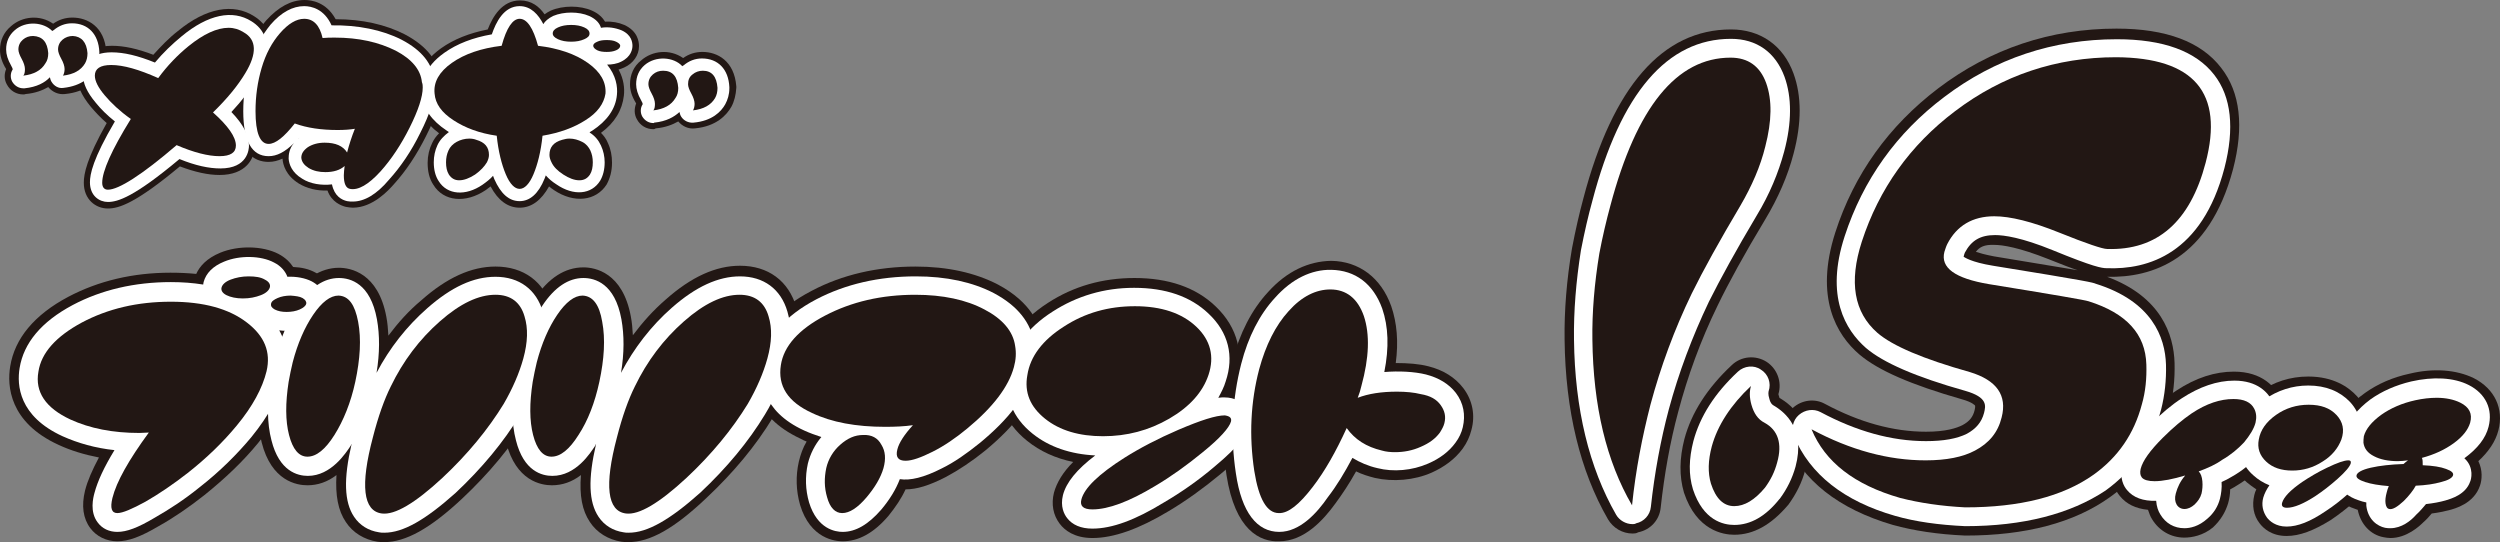 <?xml version="1.0" encoding="utf-8"?>
<!-- Generator: Adobe Illustrator 27.9.4, SVG Export Plug-In . SVG Version: 9.03 Build 54784)  -->
<svg version="1.1" id="レイヤー_1" xmlns="http://www.w3.org/2000/svg" xmlns:xlink="http://www.w3.org/1999/xlink" x="0px"
	 y="0px" viewBox="0 0 611.5 132.6" style="enable-background:new 0 0 611.5 132.6;" xml:space="preserve">
<rect x="0" y="0" width="611.5" height="132.6" fill="#808080" stroke="none"/>
<style type="text/css">
	.st0{fill:#221714;}
	.st1{fill:#FFFFFF;}
</style>
<g>
	<path class="st0" d="M57.9,104.1c-3.3,4-7.3,7.9-12,11.6c-3.6,2.8-7,5.1-10.3,7c-3.3,1.8-5.6,2.8-6.9,2.8c-1.4,0-1.8-1.2-1.2-3.7
		c1-4,4-9.3,8.9-16c-0.7,0-1.5,0.1-2.3,0.1c-6.5,0-12.1-1.1-16.9-3.3c-6-2.8-8.7-6.7-7.8-11.7c0.7-4.6,4.3-8.6,10.6-12
		c6.4-3.4,13.6-5.1,21.8-5.1c8,0,14.2,1.7,18.6,5.1c4.3,3.3,5.9,7.2,4.8,11.9C64.2,94.9,61.8,99.4,57.9,104.1 M64.8,68.4
		c1,0.5,1.4,1.2,1.2,1.9c-0.2,0.7-0.9,1.4-2.2,1.9S61.1,73,59.4,73c-1.6,0-3-0.3-4-0.8S54,71,54.2,70.3c0.2-0.7,0.9-1.4,2.2-1.9
		s2.8-0.8,4.4-0.8C62.5,67.6,63.8,67.8,64.8,68.4 M74,72.9c0.7,0.4,1,0.9,0.9,1.4s-0.7,1-1.6,1.4s-2,0.6-3.2,0.6s-2.1-0.2-2.9-0.6
		c-0.7-0.4-1-0.8-0.9-1.4s0.7-1,1.6-1.4s2-0.6,3.2-0.6C72.3,72.4,73.3,72.5,74,72.9"/>
	<path class="st0" d="M28.7,132.4c-2.7,0-5.1-1.2-6.6-3.2c-1.8-2.4-2.2-5.5-1.3-9.2c0.6-2.4,1.8-5.1,3.4-8.1
		c-3.6-0.7-6.9-1.7-9.9-3.1c-12-5.5-12.6-14.4-11.8-19.2c1.1-6.8,5.9-12.6,14.2-17c7.4-3.9,15.8-5.9,25-5.9c2.2,0,4.3,0.1,6.3,0.3
		c0.8-1.8,2.5-3.8,5.9-5.2c4.4-1.8,10.3-1.7,14.2,0.3c1.7,0.9,2.8,2,3.6,3.2c2.1,0.1,3.9,0.5,5.5,1.4c3.6,1.9,5.4,5.7,4.3,9.4
		c-0.5,1.9-1.9,4.4-5.7,6c-1.3,0.5-2.7,0.9-4.2,1c0.8,2.9,0.9,5.9,0.2,9.1c-1.2,5.3-4.1,10.6-8.7,16.2c-3.6,4.4-8,8.6-13.1,12.7
		c-3.8,3-7.6,5.6-11.2,7.6C34.4,131.3,31.4,132.4,28.7,132.4z M36.5,98.8c2.6,0,4.9,1.4,6.1,3.7c1.3,2.3,1.1,5.2-0.5,7.3
		c4.1-3.3,7.5-6.7,10.3-10.1l0,0c3.2-3.9,5.2-7.4,5.9-10.5c0.3-1.4,0.4-2.8-2.2-4.8c-3.2-2.5-8-3.7-14.4-3.7c-7,0-13.2,1.4-18.5,4.3
		c-2.9,1.6-6.6,4.1-7,6.9c-0.1,0.9-0.4,2.4,3.9,4.4c3.9,1.8,8.6,2.7,14,2.7c0.7,0,1.4,0,2-0.1C36.3,98.8,36.4,98.8,36.5,98.8z
		 M70.8,79.1c0.1,0,0.1,0.1,0.2,0.1c0.6-0.4,1.7-1.4,2.1-3.1c0.4-1.4,0.2-2.8-0.3-3.9c-0.4,1.5-1.4,3.5-3.8,5.1
		C69.4,78.1,70.1,78.7,70.8,79.1z M70.8,79.1L70.8,79.1L70.8,79.1z M70.8,79.1L70.8,79.1L70.8,79.1z M59.1,70.1
		c0.4,0.2,0.8,0.4,1.3,0.6c0.2-0.3,0.4-0.7,0.7-1c-0.2-1-0.6-1.9-1.1-2.6c-0.2,0.4-0.5,0.9-0.6,1.5C59.2,69.1,59.1,69.6,59.1,70.1z"
		/>
	<path class="st0" d="M87.6,78.7c0.8,4.2,0.5,9.1-0.7,14.7c-1.1,5.1-2.9,9.5-5.1,13s-4.4,5.3-6.6,5.3c-2.1,0-3.6-1.8-4.5-5.3
		s-0.9-7.8-0.1-13c0.3-1.6,0.6-3.2,1-4.8c1.2-4.6,2.9-8.5,5-11.6s4.2-4.7,6.2-4.7C85.3,72.4,86.8,74.5,87.6,78.7 M128.3,77.4
		c0.9,2.9,0.8,6.3-0.3,10.3c-1,3.6-2.6,7.3-4.8,11.1c-3.8,6.2-8.8,12.3-15,18.1c-6.7,6.2-11.6,9.1-14.8,8.7
		c-4.6-0.6-5.3-6.9-2.2-18.6c1.3-5.1,2.8-9.3,4.4-12.5c3-6.2,7-11.5,12-15.9s9.5-6.5,13.6-6.5C124.9,72.1,127.3,73.9,128.3,77.4"/>
	<path class="st0" d="M94,132.6c-0.6,0-1.1,0-1.7-0.1c-3.2-0.5-6-2.2-7.7-4.8c-1.9-2.8-2.6-6.5-2.3-11.5c-2.2,1.7-4.6,2.5-7.1,2.5
		c-2.6,0-8.8-1-11.2-10.5c-1.1-4.5-1.2-9.6-0.2-15.8c0.3-1.8,0.7-3.6,1.2-5.4c1.4-5.4,3.4-10,5.9-13.7c3.4-5.1,7.5-7.8,12-7.8
		c2.8,0,9.6,1.2,11.6,12l0,0c0.3,1.5,0.4,3,0.5,4.6c2.4-3.2,5-6.1,8-8.6c6.3-5.6,12.3-8.3,18.2-8.3c6.9,0,11.9,3.7,13.8,10.2
		c1.2,4.1,1.2,8.8-0.2,14.1c-1.1,4.2-3,8.6-5.6,12.9c-4.1,6.8-9.6,13.4-16.2,19.6C105.2,129.3,99.2,132.6,94,132.6z M96.3,120.2
		L96.3,120.2L96.3,120.2z M121.1,79.1c-2.3,0-5.5,1.7-9,4.8c-4.3,3.7-7.8,8.4-10.4,13.7c-1.4,2.9-2.7,6.6-3.9,11.2
		c-1.2,4.4-1.5,7.2-1.6,8.9c1.5-0.9,3.8-2.6,7.3-5.8c5.7-5.4,10.4-11,13.8-16.6c1.9-3.2,3.3-6.3,4-9.3c0.7-2.7,0.8-5,0.4-6.5
		c0,0,0,0,0-0.1s-0.1-0.2-0.1-0.3C121.5,79.1,121.3,79.1,121.1,79.1z M81.1,83.2c-1.1,2.1-2,4.5-2.7,7.2c-0.4,1.4-0.6,2.7-0.9,4.1
		c-0.4,2.3-0.5,4.4-0.5,6.2c1.3-2.5,2.3-5.5,3.1-8.8C80.8,88.7,81.2,85.8,81.1,83.2z M80.2,78.1L80.2,78.1L80.2,78.1z"/>
	<path class="st0" d="M147.3,78.7c0.8,4.2,0.5,9.1-0.7,14.7c-1.1,5.1-2.8,9.5-5.1,13c-2.2,3.5-4.4,5.3-6.6,5.3
		c-2.1,0-3.6-1.8-4.5-5.3s-0.9-7.8-0.1-13c0.3-1.6,0.6-3.2,1-4.8c1.2-4.6,2.9-8.5,5-11.6s4.2-4.7,6.2-4.7
		C145,72.4,146.6,74.5,147.3,78.7 M188,77.4c0.9,2.9,0.8,6.3-0.3,10.3c-1,3.6-2.6,7.3-4.8,11.1c-3.8,6.2-8.8,12.3-15,18.1
		c-6.7,6.2-11.6,9.1-14.8,8.7c-4.6-0.6-5.3-6.9-2.2-18.6c1.3-5.1,2.8-9.3,4.4-12.5c3-6.2,7-11.5,12-15.9s9.5-6.5,13.6-6.5
		C184.6,72.1,187,73.9,188,77.4"/>
	<path class="st0" d="M153.7,132.6c-0.6,0-1.1,0-1.7-0.1c-3.2-0.5-6-2.2-7.7-4.8c-1.9-2.8-2.6-6.5-2.2-11.5
		c-2.2,1.7-4.6,2.5-7.1,2.5c-2.6,0-8.8-1-11.2-10.5c-1.1-4.5-1.2-9.6-0.2-15.8c0.3-1.8,0.7-3.6,1.2-5.5c1.4-5.3,3.4-9.9,5.9-13.7
		c3.4-5.2,7.5-7.8,12-7.8c2.8,0,9.6,1.2,11.6,12l0,0c0.3,1.5,0.4,3,0.5,4.6c2.4-3.2,5-6.1,8-8.7c6.3-5.6,12.3-8.3,18.2-8.3
		c6.9,0,11.9,3.7,13.8,10.2c1.2,4.1,1.2,8.8-0.2,14.1c-1.1,4.2-3,8.6-5.6,12.9c-4.1,6.8-9.6,13.4-16.2,19.6
		C164.9,129.3,159,132.6,153.7,132.6z M156,120.2L156,120.2L156,120.2z M180.8,79.1c-2.3,0-5.5,1.7-9,4.8
		c-4.3,3.7-7.7,8.4-10.4,13.7c-1.4,2.9-2.7,6.6-3.9,11.2c-1.2,4.4-1.5,7.2-1.6,8.9c1.5-0.9,3.8-2.6,7.2-5.8
		c5.7-5.4,10.4-11,13.8-16.6c1.9-3.2,3.3-6.3,4.1-9.3c0.7-2.7,0.8-5,0.4-6.5c0,0,0,0,0-0.1s-0.1-0.2-0.1-0.3
		C181.2,79.1,181,79.1,180.8,79.1z M140.8,83.2c-1.1,2.1-2,4.5-2.7,7.2c-0.4,1.4-0.7,2.7-0.9,4.1c-0.4,2.3-0.5,4.4-0.5,6.2
		c1.3-2.5,2.3-5.4,3.1-8.8C140.5,88.7,140.9,85.8,140.8,83.2z M140,78.1L140,78.1L140,78.1z"/>
	<path class="st0" d="M248,89.8c-1.3,4.8-5.1,9.8-11.4,15c-2.9,2.4-5.7,4.3-8.5,5.7c-2.8,1.4-5,2.2-6.6,2.2c-1.8,0-2.5-0.9-2-2.8
		c0.4-1.6,1.7-3.6,3.8-5.9c-2.1,0.3-4.3,0.4-6.8,0.4c-7.1,0-13.1-1.1-17.9-3.4c-5.9-2.7-8.4-6.6-7.6-11.7c0.7-4.6,4.3-8.7,10.8-12.1
		s13.8-5.1,22.1-5.1c6.7,0,12.4,1.2,16.9,3.6c4.4,2.3,7,5.3,7.5,8.9C248.6,86.3,248.5,88,248,89.8 M215.6,108.8
		c1,1.6,1.1,3.5,0.5,5.7c-0.7,2.4-2.1,4.7-4.1,7.1c-2.2,2.6-4.2,3.9-6,3.9c-1.7,0-3-1.3-3.7-3.9c-0.7-2.4-0.7-4.7-0.2-7.1
		c0.5-2.2,1.7-4.2,3.4-5.7c1.8-1.6,3.6-2.4,5.6-2.4C213.2,106.3,214.7,107.1,215.6,108.8"/>
	<path class="st0" d="M206.1,132.4c-1.8,0-7.9-0.6-10.4-8.9c-1-3.5-1.1-7.1-0.3-10.6c0.4-1.7,1-3.4,1.9-4.9c-0.5-0.2-1-0.4-1.5-0.7
		c-11.8-5.5-12.3-14.3-11.6-19.1c1.1-6.9,5.9-12.7,14.4-17.1c7.4-3.9,16-5.9,25.3-5.9c7.8,0,14.6,1.5,20.2,4.4
		c8.1,4.3,10.5,10,11.1,14.1c0.4,2.5,0.3,5.2-0.5,7.9c-1.7,6.3-6.2,12.4-13.7,18.6c-3.2,2.6-6.5,4.8-9.7,6.5c-3.9,2-7,3-9.8,3
		c-1,2.2-2.5,4.4-4.2,6.5C213.7,130.4,210,132.4,206.1,132.4z M209.6,112L209.6,112L209.6,112L209.6,112z M223.3,97
		c2.5,0,4.9,1.4,6.1,3.7c0.1,0.2,0.2,0.4,0.3,0.6c0.8-0.6,1.6-1.2,2.5-1.9c6.4-5.3,8.5-9.1,9.1-11.4l0,0c0.2-0.8,0.3-1.5,0.2-2.2
		c-0.2-1.4-1.5-2.6-3.9-3.9c-3.5-1.9-8.1-2.8-13.7-2.8c-7.1,0-13.5,1.4-18.9,4.3c-3,1.6-6.7,4.1-7.2,7c-0.2,1-0.4,2.5,3.7,4.3
		c3.9,1.8,8.9,2.7,15,2.7c2.1,0,4.1-0.1,5.8-0.4C222.7,97.1,223,97,223.3,97z"/>
	<path class="st0" d="M286,102.4c-5,2.9-10.4,4.3-16.2,4.3c-5.8,0-10.6-1.4-14.2-4.3c-3.6-2.9-5.1-6.4-4.3-10.7
		c0.7-4.5,3.7-8.5,8.9-11.8c5.2-3.4,11-5,17.4-5c6.5,0,11.5,1.7,15,5s4.5,7.3,3,11.8C294.2,95.9,291,99.5,286,102.4 M301.1,103.1
		c-0.4,1.5-2.7,4.1-6.9,7.5c-3.9,3.2-7.8,6-11.7,8.3c-6.3,3.8-11.4,5.7-15.3,5.7c-2.2,0-3.1-0.8-2.7-2.4c0.7-2.8,4.2-6.2,10.5-10.2
		c3.8-2.4,8.2-4.7,13.3-6.9c5.4-2.3,9.1-3.5,11.3-3.5C300.8,101.8,301.3,102.2,301.1,103.1"/>
	<path class="st0" d="M267.2,131.6c-4.4,0-6.8-1.9-8-3.5c-1.6-2.1-2.1-4.8-1.4-7.6c0.7-2.5,2.2-5,4.7-7.5c-4.3-0.9-8.1-2.6-11.3-5.2
		c-5.5-4.4-8-10.6-6.8-17.2c1.1-6.5,5.1-12.1,11.9-16.5c6.3-4.1,13.4-6.1,21.2-6.1c8.3,0,15,2.3,19.8,6.9c5.5,5.2,7.2,12,4.8,19.1
		c-0.1,0.4-0.2,0.7-0.4,1.1c2.5,0.5,4,2,4.7,2.9c1.5,1.9,2,4.4,1.3,6.9l0,0c-0.8,3.2-3.5,6.4-9.2,11.1c-4.1,3.4-8.4,6.5-12.6,9
		C278.6,129.4,272.4,131.6,267.2,131.6z M301.1,103.1L301.1,103.1L301.1,103.1z M277.5,81.9c-5.1,0-9.6,1.3-13.6,3.9
		c-3.5,2.2-5.4,4.6-5.8,7.1c-0.2,1.2-0.2,2.5,1.8,4.1c2.4,1.9,5.6,2.8,9.8,2.8c4.6,0,8.8-1.1,12.8-3.4l0,0c3.5-2,5.6-4.3,6.4-6.8
		c0.7-2,0.4-3.2-1.2-4.6C285.6,82.9,282.2,81.9,277.5,81.9z"/>
	<path class="st0" d="M352.4,99.1c1,1.4,1.3,2.8,0.9,4.4c-0.2,0.8-0.6,1.5-1.1,2.3c-1.1,1.5-2.6,2.6-4.7,3.5c-2,0.9-4.1,1.3-6.3,1.3
		c-1.1,0-2.2-0.1-3.2-0.4c-3.8-0.9-6.6-2.7-8.6-5.5c-2.6,5.7-5.3,10.5-8.3,14.4c-3.3,4.3-6,6.5-8.3,6.4c-2.9,0-4.9-3.4-6-10.3
		c-1.3-8.6-0.9-16.9,1.2-24.9c1.6-5.9,4-10.7,7.2-14.2c3.2-3.6,6.7-5.3,10.2-5.3c3.9,0,6.7,2.2,8.2,6.5c1.5,4.5,1.3,10.2-0.6,17.1
		c-0.2,0.9-0.5,1.9-0.9,2.9c2.6-1,5.8-1.5,9.6-1.5c2.2,0,4.2,0.2,5.8,0.6C349.9,96.8,351.4,97.7,352.4,99.1"/>
	<path class="st0" d="M312.9,132.4c-4.7,0.2-10.8-2.7-12.9-16.2c-1.4-9.5-1-18.8,1.4-27.7c1.8-7,4.8-12.8,8.8-17.1
		c4.6-5.1,9.9-7.5,15.4-7.6c6.8,0.1,12.2,4.1,14.7,11.1c1.4,4.1,1.8,8.7,1.1,13.9c3,0,5.7,0.2,8,0.8c3.6,0.9,6.5,2.7,8.5,5.3l0,0
		c2.3,3,3,6.7,2,10.3c-0.4,1.6-1.1,3.1-2.1,4.5c-1.9,2.6-4.5,4.5-7.6,5.9c-4.3,1.9-9.5,2.3-13.9,1.3c-1.6-0.4-3.2-0.9-4.6-1.6
		c-1.6,2.9-3.4,5.6-5.1,7.9C323.7,127.2,319,132.4,312.9,132.4z M325.5,77.6c-1.5,0-3.2,1-5,3c-2.5,2.7-4.4,6.5-5.6,11.3
		c-1.9,7-2.2,14.5-1.1,22.1c0.1,1,0.3,1.8,0.5,2.5c0.4-0.5,0.9-1,1.4-1.7c2.6-3.4,5.1-7.8,7.5-13c0.5-1.2,1.4-2.2,2.5-2.9
		c-0.3-1.3-0.3-2.6,0.2-3.9c0.3-0.9,0.5-1.7,0.8-2.4c1.5-5.5,1.8-10,0.7-13.1C326.6,77.6,326.1,77.6,325.5,77.6z M338,102.9
		c0.5,0.2,1,0.4,1.7,0.5c1.6,0.4,3.5,0.2,5.2-0.6h0.1C343,102.5,340.1,102.6,338,102.9z M347,103.4L347,103.4L347,103.4z"/>
	<path class="st0" d="M425.7,50.3c-5.1,8.6-9.1,15.8-11.9,21.5c-4.3,8.9-7.6,17.9-10.1,27.2c-2,7.8-3.6,15.9-4.5,24.6
		c-6.3-10.8-9.5-24.3-9.7-40.5c-0.1-6.7,0.5-13.8,1.7-21.1c0.8-4.2,1.7-8,2.7-11.7c6.4-24.1,16.2-36.2,29.4-36.2
		c4.3,0,7.2,2.1,8.7,6.2c1.5,4.2,1.4,9.3-0.2,15.5C430.6,40.7,428.5,45.5,425.7,50.3"/>
	<path class="st0" d="M399.3,130.5c-2.4,0-4.7-1.3-6-3.5c-6.8-11.8-10.4-26.6-10.6-43.9c-0.1-7.1,0.5-14.6,1.8-22.3
		c0.9-4.7,1.8-8.6,2.8-12.3c7.2-27.4,19.4-41.3,36.1-41.3c7.2,0,12.8,3.9,15.3,10.8c2,5.5,2,12.1,0,19.6c-1.4,5.4-3.8,10.9-7,16.2
		l0,0c-5,8.3-8.9,15.4-11.6,21c-4.1,8.4-7.3,17.2-9.6,25.9c-2,7.4-3.4,15.3-4.3,23.5c-0.3,3-2.5,5.4-5.5,6
		C400.2,130.5,399.7,130.5,399.3,130.5z M423.4,21.1c-9.6,0-17.3,10.4-22.7,31c-0.9,3.4-1.7,7.1-2.6,11.2
		c-1.1,6.6-1.6,13.3-1.5,19.6c0,4.5,0.4,8.7,0.9,12.8c2.5-9.1,5.9-18.2,10.1-26.9c2.9-6,7-13.4,12.2-22.1c2.5-4.2,4.4-8.5,5.5-12.6
		c1.3-4.8,1.4-8.6,0.4-11.4C425,21.2,424.7,21.1,423.4,21.1z M425.7,50.3L425.7,50.3L425.7,50.3z"/>
	<path class="st0" d="M431.7,119.3c-2.5,3-5,4.5-7.5,4.5c-2.6,0-4.5-1.8-5.7-5.5c-0.8-2.7-0.7-5.7,0.2-9.1
		c1.4-5.1,4.6-10.1,9.6-14.8c-0.4,1.3-0.4,2.8,0.1,4.6c0.6,2.1,1.6,3.6,3.2,4.4c3.3,1.8,4.4,5.1,3.1,9.7
		C434.1,115.4,433.1,117.4,431.7,119.3"/>
	<path class="st0" d="M424.2,130.8c-2.7,0-9.2-1-12.3-10.3c-1.2-4.1-1.1-8.4,0.1-13.1c1.7-6.4,5.6-12.5,11.6-18.1
		c2.3-2.2,5.8-2.5,8.5-0.8c2.6,1.7,3.8,4.9,2.9,7.9c0,0,0,0.2,0.2,0.7c0.1,0.2,0,0.2,0,0.2c3.2,1.8,9.2,6.8,6.4,17.5
		c-0.8,3.2-2.3,6.1-4.2,8.7l-0.1,0.1C433.2,128.4,428.9,130.8,424.2,130.8z M431.7,119.3L431.7,119.3L431.7,119.3z M426.3,108.2
		c-0.4,0.9-0.7,1.8-1,2.7c-0.6,2.1-0.7,3.8-0.3,5.2c0.3-0.3,0.7-0.7,1.1-1.2c0.8-1.1,1.4-2.3,1.8-3.7c0.4-1.4,0.2-1.9,0.2-2
		C427.6,109.1,427,108.7,426.3,108.2z M434.8,97.2C434.8,97.2,434.8,97.3,434.8,97.2C434.8,97.3,434.8,97.2,434.8,97.2z"/>
	<path class="st0" d="M539.5,39.8c-3.8,14.5-11.9,21.5-24.1,21.1c-1.1,0-5-1.3-11.7-4s-12-4-15.9-4c-5.3,0-9.2,2.3-11.5,6.8
		c-0.3,0.6-0.5,1.3-0.7,1.9c-1,3.9,2.6,6.5,10.9,7.9c15.4,2.5,23.6,3.9,24.4,4.2c9.2,2.9,13.9,8,14.1,15.5c0.1,3.3-0.2,6.6-1.1,9.7
		c-1.9,7.2-5.8,12.9-11.8,17.2c-7.6,5.4-18.1,8-31.4,8c-5.9-0.3-11.2-1.1-15.9-2.3c-11.2-3.2-18.4-8.8-21.7-16.8
		c9.5,5.1,18.8,7.6,27.9,7.6c5.1,0,9.1-0.8,12.1-2.4c3.4-1.8,5.6-4.4,6.5-8.1c1.4-5.4-1.2-9.1-7.8-11.1c-11.4-3.2-18.9-6.4-22.6-9.6
		c-5.7-5-7-12.4-3.8-22.3c4.2-12.9,11.8-23.6,22.8-31.9C489.8,18.4,503,14,517.6,14C536.7,14.1,544,22.7,539.5,39.8"/>
	<path class="st0" d="M480.7,131c-6.8-0.3-12.6-1.2-17.7-2.6c-13.3-3.9-22.2-10.9-26.3-20.8c-1.1-2.7-0.4-5.8,1.8-7.8
		c2.2-2,5.4-2.4,7.9-1c8.4,4.5,16.7,6.8,24.7,6.8c4.9,0,7.5-0.9,8.9-1.6c1.7-0.9,2.6-2,3-3.7c0.2-0.8,0.1-1.1,0.1-1.1l0,0
		c0,0-0.6-0.8-3.1-1.5c-12.6-3.6-20.6-7.1-25.2-11c-5.6-4.8-11-13.9-5.9-29.8c4.6-14.3,13.1-26.1,25.2-35.3
		C486.9,11.9,501.6,7,517.7,7c12.1,0,20.7,3.2,25.6,9.6c4.7,6,5.6,14.4,2.9,24.8l0,0c-5.9,22.2-19.9,26.6-30.8,26.3
		c13.2,4.9,16.3,14.1,16.5,21.1c0.1,4-0.3,7.9-1.3,11.7c-2.3,8.8-7.2,15.9-14.5,21.1C507.3,127.9,495.4,131,480.7,131z M517.7,21.1
		c-13.2,0-24.7,3.8-35.2,11.8c-9.9,7.5-16.6,16.8-20.4,28.5c-3.4,10.5,0.3,13.7,1.7,14.9c1.6,1.4,6.4,4.3,20,8.1
		c10.3,3,15,10.3,12.6,19.5c-1.5,5.5-4.9,9.8-10,12.5c-0.4,0.2-0.9,0.4-1.4,0.7c9.6-0.5,17.5-2.7,23.1-6.7c4.6-3.3,7.6-7.6,9.1-13.3
		c0.7-2.5,0.9-5.1,0.8-7.7c-0.1-2.1-0.2-6.3-9.2-9.1c-0.5-0.1-4.1-0.8-23.4-3.9c-7.9-1.3-12.7-3.8-15.2-7.6
		c-1.7-2.6-2.2-5.8-1.3-8.9c0.3-1,0.6-2.1,1.2-3.1c3.6-7,9.8-10.8,17.7-10.8c4.8,0,10.8,1.5,18.4,4.5c6.8,2.7,9,3.4,9.7,3.5
		c6.1,0.2,13.1-1.8,16.8-15.9l0,0c1.1-4.1,1.9-9.7-0.5-12.7C530.2,22.5,525.1,21.1,517.7,21.1z M483.3,61.6c0.9,0.3,2.3,0.7,4.4,1.1
		c11,1.8,17,2.8,20.5,3.4c-1.8-0.6-4.1-1.5-7.1-2.7c-7.3-2.9-11.3-3.5-13.3-3.5C485.4,59.8,484.2,60.4,483.3,61.6z M482.4,63.3
		L482.4,63.3L482.4,63.3z M515.4,53.9c-0.1,0,0.2,0,0.4,0C515.7,53.9,515.5,53.9,515.4,53.9z"/>
	<path class="st0" d="M537.8,115.3c0.5,0.5,0.8,1.3,0.9,2.4c0.1,1.1,0,2.1-0.2,3c-0.3,1.1-0.9,1.9-1.7,2.7c-0.8,0.7-1.6,1.1-2.5,1.1
		c-0.8,0-1.5-0.4-1.9-1.1s-0.5-1.6-0.2-2.7c0.4-1.5,1.1-3,2.3-4.4c-3,0.9-5.5,1.4-7.5,1.4c-1.5,0-2.6-0.3-3.1-0.9
		c-0.4-0.5-0.5-1.2-0.3-2.1c0.5-2,2.3-4.5,5.4-7.6c2.5-2.5,4.9-4.5,7.1-6c3.6-2.4,7-3.5,10.2-3.5c2.6,0,4.3,0.8,5.1,2.4
		c0.5,1,0.6,2.1,0.3,3.4c-0.4,1.5-1.4,3.1-2.8,4.8c-1.5,1.6-3.3,3.1-5.4,4.3C542,113.6,540,114.5,537.8,115.3"/>
	<path class="st0" d="M534.3,131.5c-3.3,0-6.2-1.7-7.9-4.5c-0.4-0.6-0.7-1.4-1-2.3c-3-0.3-5.3-1.4-6.9-3.4c-1-1.2-2.7-4-1.6-8.2
		c0.9-3.3,3.1-6.7,7.2-10.7c2.9-2.9,5.6-5.2,8.3-6.9c4.7-3.1,9.4-4.6,14-4.6c7,0,10,3.8,11.2,6.1c0.9,1.7,1.8,4.6,0.8,8.5
		c-0.7,2.6-2.2,5.2-4.4,7.7c-2,2.2-4.4,4.1-7.1,5.7c-0.4,0.3-0.9,0.5-1.4,0.8c0,1.2-0.2,2.3-0.5,3.4c-0.7,2.3-1.9,4.2-3.7,5.9
		C538.9,131,536.1,131.5,534.3,131.5z M539,122.4L539,122.4L539,122.4z"/>
	<path class="st0" d="M568.1,112.9c-2.3,1.5-4.8,2.2-7.4,2.2c-2.7,0-4.8-0.7-6.4-2.2c-1.6-1.5-2.2-3.3-1.8-5.4
		c0.4-2.3,1.8-4.3,4.2-6s5.1-2.5,8-2.5c3,0,5.2,0.8,6.8,2.5s2,3.7,1.2,6C571.9,109.6,570.4,111.5,568.1,112.9 M575,113.3
		c-0.2,0.8-1.3,2.1-3.2,3.8c-1.8,1.6-3.6,3-5.4,4.2c-2.9,1.9-5.3,2.9-7,2.9c-1,0-1.4-0.4-1.2-1.2c0.4-1.4,2-3.1,4.9-5.1
		c1.8-1.2,3.8-2.4,6.1-3.5c2.5-1.2,4.2-1.8,5.2-1.8C574.9,112.6,575.1,112.8,575,113.3"/>
	<path class="st0" d="M559.3,131.1c-3.7,0-5.7-1.9-6.6-3.1c-1.5-1.9-1.9-4.4-1.3-6.9c0.1-0.5,0.3-1,0.5-1.4
		c-0.9-0.6-1.7-1.2-2.3-1.7c-3.4-3-4.8-7.2-4-11.7c0.5-2.8,2.1-7,7-10.4c3.6-2.5,7.6-3.8,12-3.8c6.2,0,9.9,2.6,11.9,4.8
		c2.8,3,3.9,6.9,3.2,10.9c0.3,0.2,0.5,0.5,0.7,0.8c1.3,1.7,1.8,4.4,1.3,6.4c0,0,0,0,0,0.1c-0.6,2.3-2.1,4.3-5.3,7.2
		c-2.2,1.9-4.2,3.5-6.3,4.9C565.9,129.8,562.5,131.1,559.3,131.1z M559.7,108.1c0.4,0.1,0.8,0.1,1,0.1c1.3,0,2.5-0.4,3.7-1.1l0,0
		c0.4-0.3,0.9-0.6,1.2-1c-0.3,0-0.6-0.1-1-0.1c-1.5,0-2.8,0.4-4,1.3C560.4,107.4,560,107.7,559.7,108.1z"/>
	<path class="st0" d="M598.3,114.7c1.4,0.5,1.9,1,1.7,1.6s-1.2,1.2-2.9,1.6c-1.7,0.5-3.8,0.8-6.2,0.9c-0.6,1.1-1.6,2.4-2.9,3.7
		c-1.6,1.5-2.8,2.2-3.6,2c-0.5-0.1-0.8-0.6-0.9-1.4c-0.1-0.7,0-1.6,0.3-2.7c0.1-0.5,0.3-1,0.5-1.5c-2.4-0.2-4.3-0.5-5.8-1
		s-2.2-1-2.1-1.6c0.1-0.7,1.3-1.4,3.5-1.9s4.9-0.8,8-0.9c0.3-0.3,0.7-0.6,1.1-0.9c-0.8,0.1-1.7,0.2-2.5,0.2c-2.3,0-4.3-0.4-5.8-1.2
		c-1.6-0.8-2.4-1.9-2.6-3.3c0-0.5,0-1,0.1-1.6c0.5-1.8,1.9-3.5,4.2-5.2c2.4-1.7,5.2-2.9,8.4-3.6c1.8-0.4,3.6-0.6,5.2-0.6
		c2.2,0,4.2,0.4,5.8,1.2c2.2,1.1,3,2.7,2.4,4.9c-0.5,1.7-1.8,3.4-4,5s-4.8,2.8-7.8,3.6c0.2,0.4,0.2,1,0.2,1.8
		C595.1,113.9,597,114.2,598.3,114.7"/>
	<path class="st0" d="M584.7,131.6c-0.6,0-1.1-0.1-1.7-0.2c-3.2-0.6-5.6-3.2-6.3-6.7c-0.1,0-0.2-0.1-0.3-0.1
		c-7.5-2.4-6.9-8.2-6.8-9.3c0.3-1.8,1.1-3.2,2.1-4.2c-0.2-0.6-0.3-1.3-0.4-1.9c-0.1-1.6,0-2.9,0.3-4.1c0.9-3.4,3.2-6.4,6.9-9
		c3.1-2.2,6.7-3.8,10.9-4.7c5.8-1.4,11.4-1,15.7,1.1c5.1,2.6,7.4,7.5,6,12.8c-0.7,2.7-2.4,5.2-4.9,7.5c1.1,2.2,0.9,4.6,0.4,6
		c-1.5,4.4-6.1,5.6-7.6,6c-1.2,0.3-2.6,0.6-4.2,0.8c-0.6,0.7-1.2,1.4-2,2.1C591.8,128.7,588.7,131.6,584.7,131.6z M596,121.3
		L596,121.3l1.3-3.5l0,0L596,121.3z M589.4,105.7c0,0,0.1,0,0.2,0c0.4-0.2,0.8-0.3,1.2-0.5c0.6-0.2,1.2-0.3,1.7-0.5
		C591.4,105,590.4,105.3,589.4,105.7z"/>
	<path class="st1" d="M57.9,104.1c-3.3,4-7.3,7.9-12,11.6c-3.6,2.8-7,5.1-10.3,7c-3.3,1.8-5.6,2.8-6.9,2.8c-1.4,0-1.8-1.2-1.2-3.7
		c1-4,4-9.3,8.9-16c-0.7,0-1.5,0.1-2.3,0.1c-6.5,0-12.1-1.1-16.9-3.3c-6-2.8-8.7-6.7-7.8-11.7c0.7-4.6,4.3-8.6,10.6-12
		c6.4-3.4,13.6-5.1,21.8-5.1c8,0,14.2,1.7,18.6,5.1c4.3,3.3,5.9,7.2,4.8,11.9C64.2,94.9,61.8,99.4,57.9,104.1 M64.8,68.4
		c1,0.5,1.4,1.2,1.2,1.9c-0.2,0.7-0.9,1.4-2.2,1.9S61.1,73,59.4,73c-1.6,0-3-0.3-4-0.8S54,71,54.2,70.3c0.2-0.7,0.9-1.4,2.2-1.9
		s2.8-0.8,4.4-0.8C62.5,67.6,63.8,67.8,64.8,68.4 M74,72.9c0.7,0.4,1,0.9,0.9,1.4s-0.7,1-1.6,1.4s-2,0.6-3.2,0.6s-2.1-0.2-2.9-0.6
		c-0.7-0.4-1-0.8-0.9-1.4s0.7-1,1.6-1.4s2-0.6,3.2-0.6C72.3,72.4,73.3,72.5,74,72.9"/>
	<path class="st1" d="M28.7,130.1c-2,0-3.7-0.8-4.8-2.3c-2-2.6-1.1-6.1-0.8-7.2c0.8-3,2.4-6.4,4.9-10.5c-4.7-0.5-8.9-1.7-12.7-3.4
		C4.6,101.8,4.1,94.2,4.8,90c1-6.1,5.3-11.3,13-15.4c7-3.7,15.1-5.6,24-5.6c2.8,0,5.4,0.2,7.9,0.6c0-0.2,0.1-0.4,0.1-0.6
		c0.6-2.2,2.3-3.9,5-5c3.8-1.6,9-1.5,12.2,0.2l0,0c1.8,0.9,2.8,2.2,3.3,3.5c2.2-0.1,4.3,0.3,5.9,1.1c2.7,1.4,3.9,4,3.2,6.7
		C79,76.9,77.9,78.8,75,80c-2,0.8-4.6,1.1-6.7,0.8c2.2,3.9,2.1,7.9,1.4,10.9c-1.2,4.9-3.9,9.9-8.2,15.2c-3.5,4.2-7.7,8.4-12.7,12.3
		c-3.7,3-7.4,5.4-10.9,7.4C33.7,129.1,31,130.1,28.7,130.1z M36.5,101.1c1.7,0,3.3,0.9,4.1,2.4c0.8,1.6,0.7,3.5-0.3,4.9
		c-3.1,4.2-5,7.4-6.3,9.8c2.9-1.7,5.9-3.7,9-6.2c4.5-3.5,8.2-7.2,11.3-10.9l0,0c3.4-4.2,5.6-8,6.4-11.4c0.5-2,0.5-4.5-3.1-7.2
		c-3.6-2.8-8.9-4.2-15.8-4.2c-7.3,0-13.9,1.5-19.6,4.5c-5,2.7-7.7,5.6-8.2,8.6c-0.2,1.3-0.7,4.1,5.2,6.8c4.2,1.9,9.2,2.9,15,2.9
		c0.7,0,1.5,0,2.1-0.1C36.4,101.1,36.4,101.1,36.5,101.1z M70.5,72.9c0,0.1-0.1,0.2-0.1,0.3c-0.3,1-0.1,1.9,0.3,2.6
		c0-0.1,0.1-0.2,0.1-0.3C71.1,74.5,70.9,73.6,70.5,72.9z M64.8,68.4L64,69.9l0,0L64.8,68.4z"/>
	<path class="st1" d="M87.6,78.7c0.8,4.2,0.5,9.1-0.7,14.7c-1.1,5.1-2.9,9.5-5.1,13s-4.4,5.3-6.6,5.3c-2.1,0-3.6-1.8-4.5-5.3
		s-0.9-7.8-0.1-13c0.3-1.6,0.6-3.2,1-4.8c1.2-4.6,2.9-8.5,5-11.6s4.2-4.7,6.2-4.7C85.3,72.4,86.8,74.5,87.6,78.7 M128.3,77.4
		c0.9,2.9,0.8,6.3-0.3,10.3c-1,3.6-2.6,7.3-4.8,11.1c-3.8,6.2-8.8,12.3-15,18.1c-6.7,6.2-11.6,9.1-14.8,8.7
		c-4.6-0.6-5.3-6.9-2.2-18.6c1.3-5.1,2.8-9.3,4.4-12.5c3-6.2,7-11.5,12-15.9s9.5-6.5,13.6-6.5C124.9,72.1,127.3,73.9,128.3,77.4"/>
	<path class="st1" d="M94,130.3c-0.5,0-0.9,0-1.3-0.1c-2.6-0.4-4.7-1.7-6.1-3.8c-2.4-3.6-2.6-9.2-0.6-17.8c-0.1,0.1-0.2,0.3-0.2,0.4
		c-1.2,1.8-4.8,7.4-10.5,7.4c-2.5,0-7-1.1-8.9-8.7c-1.1-4.2-1.1-9-0.2-14.8c0.3-1.8,0.6-3.5,1.1-5.2c1.4-5.1,3.2-9.5,5.6-13
		c3-4.5,6.4-6.7,10-6.7c2.8,0,7.7,1.3,9.3,10.1l0,0c0.7,3.9,0.7,8.3-0.1,13.1c3.2-6.1,7.4-11.4,12.4-15.8c5.9-5.2,11.3-7.7,16.7-7.7
		c5.8,0,10,3.1,11.6,8.6c1.1,3.7,1,8-0.3,12.9c-1.1,4-2.8,8.2-5.3,12.3c-4,6.6-9.3,13-15.8,19.1C104,127.2,98.6,130.3,94,130.3z
		 M94.3,121.3L94.3,121.3L94.3,121.3z M121.1,76.7c-2.9,0-6.5,1.9-10.5,5.4c-4.5,3.9-8.2,8.8-10.9,14.5c-1.5,3-2.8,6.9-4.1,11.6
		c-2.7,10.1-1.5,12.7-1.3,13c0-0.2,2.9-0.3,10.8-7.7c5.9-5.5,10.7-11.3,14.2-17.1c2-3.4,3.5-6.7,4.3-9.9c0.8-3.2,1-5.8,0.3-7.8l0,0
		C123.5,77.3,123,76.7,121.1,76.7z M82.5,77.4c-0.4,0.3-1.1,1-1.9,2.3c-1.8,2.7-3.3,6.1-4.3,10.2c-0.4,1.4-0.7,2.9-0.9,4.3
		c-0.7,4.5-0.7,8.2,0,11.1c0.2,0.6,0.3,1,0.4,1.4c0.5-0.4,1.2-1.2,2.2-2.7c1.9-3,3.5-6.9,4.5-11.5c1.1-5,1.3-9.3,0.7-12.9
		C82.9,78.5,82.6,77.8,82.5,77.4z"/>
	<path class="st1" d="M147.3,78.7c0.8,4.2,0.5,9.1-0.7,14.7c-1.1,5.1-2.8,9.5-5.1,13c-2.2,3.5-4.4,5.3-6.6,5.3
		c-2.1,0-3.6-1.8-4.5-5.3s-0.9-7.8-0.1-13c0.3-1.6,0.6-3.2,1-4.8c1.2-4.6,2.9-8.5,5-11.6s4.2-4.7,6.2-4.7
		C145,72.4,146.6,74.5,147.3,78.7 M188,77.4c0.9,2.9,0.8,6.3-0.3,10.3c-1,3.6-2.6,7.3-4.8,11.1c-3.8,6.2-8.8,12.3-15,18.1
		c-6.7,6.2-11.6,9.1-14.8,8.7c-4.6-0.6-5.3-6.9-2.2-18.6c1.3-5.1,2.8-9.3,4.4-12.5c3-6.2,7-11.5,12-15.9s9.5-6.5,13.6-6.5
		C184.6,72.1,187,73.9,188,77.4"/>
	<path class="st1" d="M153.8,130.3c-0.5,0-0.9,0-1.3-0.1c-2.6-0.4-4.7-1.7-6.1-3.8c-2.4-3.6-2.6-9.2-0.6-17.8
		c-0.1,0.1-0.2,0.3-0.2,0.4c-1.2,1.8-4.7,7.4-10.5,7.4c-2.5,0-7-1.1-8.9-8.7c-1.1-4.2-1.1-9-0.2-14.8c0.3-1.8,0.6-3.5,1.1-5.2
		c1.3-5.1,3.2-9.5,5.6-13c3-4.5,6.4-6.7,10-6.7c2.8,0,7.7,1.3,9.3,10.1l0,0c0.7,3.9,0.7,8.3-0.1,13.1c3.2-6.1,7.4-11.5,12.4-15.9
		c5.9-5.2,11.4-7.7,16.7-7.7c5.8,0,10,3.1,11.6,8.6c1.1,3.7,1,8-0.2,12.9c-1.1,4-2.8,8.2-5.3,12.3c-4,6.6-9.3,13-15.8,19.1
		C163.8,127.2,158.3,130.3,153.8,130.3z M154,121.3L154,121.3L154,121.3z M180.8,76.7c-2.9,0-6.5,1.9-10.5,5.4
		c-4.5,3.9-8.2,8.8-10.9,14.5c-1.5,3-2.8,6.9-4.1,11.6c-2.7,10.1-1.5,12.7-1.3,13c0-0.2,2.9-0.3,10.8-7.7
		c5.9-5.5,10.7-11.3,14.2-17.1c2-3.4,3.5-6.7,4.3-9.9c0.8-3.2,1-5.8,0.3-7.8l0,0C183.1,77.3,182.7,76.7,180.8,76.7z M142.2,77.4
		c-0.4,0.3-1.1,1-1.9,2.3c-1.8,2.7-3.3,6.1-4.3,10.2c-0.4,1.4-0.7,2.9-0.9,4.3c-0.7,4.5-0.7,8.2,0,11.1c0.2,0.6,0.3,1,0.4,1.4
		c0.5-0.4,1.2-1.2,2.2-2.7c2-3,3.5-6.9,4.5-11.5c1.1-5,1.3-9.3,0.7-12.9l0,0C142.6,78.5,142.4,77.8,142.2,77.4z"/>
	<path class="st1" d="M248,89.8c-1.3,4.8-5.1,9.8-11.4,15c-2.9,2.4-5.7,4.3-8.5,5.7c-2.8,1.4-5,2.2-6.6,2.2c-1.8,0-2.5-0.9-2-2.8
		c0.4-1.6,1.7-3.6,3.8-5.9c-2.1,0.3-4.3,0.4-6.8,0.4c-7.1,0-13.1-1.1-17.9-3.4c-5.9-2.7-8.4-6.6-7.6-11.7c0.7-4.6,4.3-8.7,10.8-12.1
		s13.8-5.1,22.1-5.1c6.7,0,12.4,1.2,16.9,3.6c4.4,2.3,7,5.3,7.5,8.9C248.6,86.3,248.5,88,248,89.8 M215.6,108.8
		c1,1.6,1.1,3.5,0.5,5.7c-0.7,2.4-2.1,4.7-4.1,7.1c-2.2,2.6-4.2,3.9-6,3.9c-1.7,0-3-1.3-3.7-3.9c-0.7-2.4-0.7-4.7-0.2-7.1
		c0.5-2.2,1.7-4.2,3.4-5.7c1.8-1.6,3.6-2.4,5.6-2.4C213.2,106.3,214.7,107.1,215.6,108.8"/>
	<path class="st1" d="M206.1,130.1c-1.8,0-6.2-0.7-8.2-7.2c-0.9-3.1-1-6.3-0.3-9.5c0.6-2.4,1.7-4.6,3.3-6.5c-1.5-0.5-2.9-1-4.2-1.6
		c-10.5-4.8-10.9-12.5-10.2-16.7c1-6.1,5.4-11.3,13.2-15.4c7.1-3.7,15.3-5.6,24.3-5.6c7.5,0,13.9,1.4,19.1,4.1
		c5.8,3.1,9.1,7.2,9.9,12.4c0.4,2.2,0.2,4.6-0.4,6.9c-1.5,5.8-5.8,11.5-13,17.4c-3.1,2.5-6.2,4.7-9.3,6.2c-4.3,2.2-7.7,3-10.2,2.6
		c-1,2.6-2.5,5-4.5,7.4C212.4,128.3,209.3,130.1,206.1,130.1z M211.5,110.9c-0.8,0-1.6,0.1-2.8,1.2c-1.1,1-1.7,2-2,3.3
		c-0.4,1.6-0.3,3.2,0.1,4.8l0,0c0.4-0.3,1-0.9,1.8-1.7c1.5-1.8,2.6-3.6,3.1-5.4c0.4-1.3,0.1-1.9,0-2.1l0,0
		C211.6,111,211.5,110.9,211.5,110.9L211.5,110.9z M223.3,99.4c1.7,0,3.3,0.9,4.1,2.4c0.6,1.1,0.7,2.5,0.3,3.6c2-1.2,4-2.6,6-4.2
		c5.5-4.5,8.9-8.8,9.9-12.6l0,0c0.3-1.1,0.4-2.2,0.2-3.2c-0.1-0.8-0.5-3.1-5.1-5.6c-3.9-2-8.8-3.1-14.8-3.1c-7.5,0-14.2,1.5-20,4.6
		c-5.1,2.7-7.9,5.6-8.4,8.7c-0.2,1.4-0.7,4.2,5,6.8c4.2,2,9.6,2.9,15.9,2.9c2.2,0,4.3-0.1,6.1-0.4C222.9,99.4,223.1,99.4,223.3,99.4
		z"/>
	<path class="st1" d="M286,102.4c-5,2.9-10.4,4.3-16.2,4.3c-5.8,0-10.6-1.4-14.2-4.3c-3.6-2.9-5.1-6.4-4.3-10.7
		c0.7-4.5,3.7-8.5,8.9-11.8c5.2-3.4,11-5,17.4-5c6.5,0,11.5,1.7,15,5s4.5,7.3,3,11.8C294.2,95.9,291,99.5,286,102.4 M301.1,103.1
		c-0.4,1.5-2.7,4.1-6.9,7.5c-3.9,3.2-7.8,6-11.7,8.3c-6.3,3.8-11.4,5.7-15.3,5.7c-2.2,0-3.1-0.8-2.7-2.4c0.7-2.8,4.2-6.2,10.5-10.2
		c3.8-2.4,8.2-4.7,13.3-6.9c5.4-2.3,9.1-3.5,11.3-3.5C300.8,101.8,301.3,102.2,301.1,103.1"/>
	<path class="st1" d="M267.2,129.3c-2.8,0-4.9-0.9-6.2-2.6c-0.7-0.9-1.7-2.8-1-5.6c0.8-3.1,3.4-6.3,7.9-9.7
		c-6.1-0.3-11.3-2.1-15.3-5.3c-4.9-3.9-7-9.1-6-15c1-5.8,4.6-10.9,10.9-14.9c5.9-3.8,12.6-5.8,19.9-5.8c7.7,0,13.8,2.1,18.2,6.3
		c4.9,4.6,6.3,10.4,4.2,16.6c-0.4,1.4-1.1,2.7-1.8,4c0.6-0.1,1.1-0.1,1.4-0.1c2.8,0,4.3,1.2,5.1,2.2c1,1.3,1.4,3.1,0.9,4.9l0,0
		c-0.5,1.9-1.9,4.5-8.4,9.9c-4,3.4-8.2,6.3-12.3,8.7C277.7,127.2,272,129.3,267.2,129.3z M269,123.4C269,123.5,269,123.5,269,123.4
		C269,123.5,269,123.5,269,123.4z M284.5,112.1c-2.5,1.3-4.9,2.6-7,3.9c-1,0.6-1.8,1.2-2.6,1.7c1.5-0.7,3.2-1.6,5.2-2.8
		C281.6,114.1,283,113.1,284.5,112.1z M301.1,103.1L301.1,103.1L301.1,103.1z M277.5,79.6c-5.6,0-10.4,1.4-14.9,4.3
		c-4.1,2.6-6.3,5.5-6.8,8.7c-0.4,2.6,0.4,4.4,2.7,6.3c2.8,2.2,6.5,3.3,11.3,3.3c5,0,9.6-1.2,13.9-3.7l0,0c4-2.3,6.5-4.9,7.5-8.1
		c1-2.9,0.4-4.9-1.8-7C286.7,80.8,282.8,79.6,277.5,79.6z"/>
	<path class="st1" d="M352.4,99.1c1,1.4,1.3,2.8,0.9,4.4c-0.2,0.8-0.6,1.5-1.1,2.3c-1.1,1.5-2.6,2.6-4.7,3.5c-2,0.9-4.1,1.3-6.3,1.3
		c-1.1,0-2.2-0.1-3.2-0.4c-3.8-0.9-6.6-2.7-8.6-5.5c-2.6,5.7-5.3,10.5-8.3,14.4c-3.3,4.3-6,6.5-8.3,6.4c-2.9,0-4.9-3.4-6-10.3
		c-1.3-8.6-0.9-16.9,1.2-24.9c1.6-5.9,4-10.7,7.2-14.2c3.2-3.6,6.7-5.3,10.2-5.3c3.9,0,6.7,2.2,8.2,6.5c1.5,4.5,1.3,10.2-0.6,17.1
		c-0.2,0.9-0.5,1.9-0.9,2.9c2.6-1,5.8-1.5,9.6-1.5c2.2,0,4.2,0.2,5.8,0.6C349.9,96.8,351.4,97.7,352.4,99.1"/>
	<path class="st1" d="M312.9,130.1c-5.4,0-9.2-4.7-10.6-14.3c-1.4-9.2-0.9-18.2,1.3-26.8c1.7-6.6,4.5-12.1,8.3-16.2
		c4.1-4.6,8.9-6.9,13.7-6.8c5.9,0.1,10.3,3.4,12.5,9.5c1.5,4.4,1.7,9.5,0.5,15.5c3.5-0.3,7.4-0.1,10.2,0.6c3.1,0.8,5.6,2.3,7.3,4.5
		l0,0c1.9,2.5,2.4,5.4,1.7,8.4c-0.3,1.3-0.9,2.6-1.8,3.8c-1.6,2.2-3.9,3.9-6.7,5.1c-3.9,1.7-8.5,2.1-12.4,1.1
		c-2.2-0.5-4.3-1.4-6.1-2.5c-1.9,3.6-3.9,6.9-6,9.6C322.2,125.4,318,130.1,312.9,130.1z M325.5,75.3c-2.2,0-4.4,1.2-6.7,3.8
		c-2.7,3-4.8,7.1-6.2,12.3c-1.9,7.3-2.3,15.1-1.1,23c0.6,3.8,1.3,5.5,1.7,6.2c0.6-0.4,2-1.5,4.2-4.4c2.7-3.6,5.3-8.1,7.7-13.5
		c0.6-1.4,2-2.4,3.5-2.7c-1-1.2-1.3-2.9-0.8-4.4c0.3-0.9,0.6-1.8,0.8-2.6c1.7-6.1,1.9-10.9,0.7-14.4
		C328.3,75.6,326.9,75.3,325.5,75.3L325.5,75.3z M333,101.8c0,0.1,0.1,0.1,0.1,0.2c1.3,1.9,3.3,3.1,6,3.7c2,0.5,4.5,0.2,6.6-0.7
		c1.3-0.5,2.2-1.2,2.7-2c0.2-0.2,0.3-0.5,0.4-0.7l3.6-3.2l-3.7,2.8c-0.4-0.6-1.4-0.9-2.1-1.1c-1.3-0.3-2.8-0.5-4.7-0.5
		c-3.2,0-5.9,0.4-8,1.2C333.7,101.6,333.4,101.7,333,101.8z"/>
	<path class="st1" d="M425.7,50.3c-5.1,8.6-9.1,15.8-11.9,21.5c-4.3,8.9-7.6,17.9-10.1,27.2c-2,7.8-3.6,15.9-4.5,24.6
		c-6.3-10.8-9.5-24.3-9.7-40.5c-0.1-6.7,0.5-13.8,1.7-21.1c0.8-4.2,1.7-8,2.7-11.7c6.4-24.1,16.2-36.2,29.4-36.2
		c4.3,0,7.2,2.1,8.7,6.2c1.5,4.2,1.4,9.3-0.2,15.5C430.6,40.7,428.5,45.5,425.7,50.3"/>
	<path class="st1" d="M399.3,128.2c-1.6,0-3.2-0.9-4-2.3c-6.6-11.5-10.1-25.9-10.3-42.8c-0.1-7,0.5-14.3,1.7-21.9
		c0.9-4.6,1.8-8.5,2.8-12.1c6.9-26.3,18.3-39.6,33.9-39.6c6.3,0,10.9,3.3,13.1,9.3c1.8,5,1.8,11.2-0.1,18.3
		c-1.4,5.2-3.6,10.5-6.7,15.6l0,0c-5,8.4-8.9,15.5-11.7,21.1c-4.1,8.6-7.4,17.4-9.8,26.3c-2,7.5-3.5,15.6-4.4,23.9
		c-0.2,2-1.7,3.6-3.6,4C399.9,128.2,399.6,128.2,399.3,128.2z M423.4,18.8c-10.8,0-19.2,11-24.9,32.7c-0.9,3.4-1.8,7.2-2.6,11.4
		c-1.1,6.8-1.7,13.7-1.6,20.1c0.1,8.6,1.1,16.5,3,23.5c0.6-3,1.3-5.8,2-8.7c2.5-9.5,6-18.9,10.4-28c2.9-5.9,6.9-13.3,12.1-21.9
		c2.6-4.4,4.6-8.9,5.7-13.2c1.4-5.2,1.5-9.5,0.3-12.8C426.9,19.6,425.7,18.8,423.4,18.8z M425.7,50.3L425.7,50.3L425.7,50.3z"/>
	<path class="st1" d="M431.7,119.3c-2.5,3-5,4.5-7.5,4.5c-2.6,0-4.5-1.8-5.7-5.5c-0.8-2.7-0.7-5.7,0.2-9.1
		c1.4-5.1,4.6-10.1,9.6-14.8c-0.4,1.3-0.4,2.8,0.1,4.6c0.6,2.1,1.6,3.6,3.2,4.4c3.3,1.8,4.4,5.1,3.1,9.7
		C434.1,115.4,433.1,117.4,431.7,119.3"/>
	<path class="st1" d="M424.2,128.4c-2.7,0-7.6-1.1-10.1-8.7c-1.1-3.6-1-7.5,0.1-11.8c1.6-6,5.2-11.7,10.9-17
		c1.5-1.4,3.9-1.7,5.6-0.5c1.8,1.1,2.6,3.3,1.9,5.3c0,0.1-0.2,0.7,0.2,1.9c0.3,1.2,0.8,1.4,0.9,1.5c3.1,1.8,7.9,5.9,5.5,15
		c-0.8,2.9-2.1,5.5-3.8,7.8c0,0,0,0.1-0.1,0.1C431.9,126.3,428.2,128.4,424.2,128.4z M431.7,119.3L431.7,119.3L431.7,119.3z
		 M425.8,104.4c-1.3,2-2.2,4-2.7,6c-0.7,2.6-0.8,4.8-0.2,6.6c0.5,1.5,1.1,2.1,1.2,2.2c1.1,0,2.4-1,3.9-2.8c1-1.4,1.7-2.8,2.2-4.5
		c0.9-3.4-0.2-4-0.9-4.4C428.2,106.9,426.9,105.9,425.8,104.4z"/>
	<path class="st1" d="M539.5,39.8c-3.8,14.5-11.9,21.5-24.1,21.1c-1.1,0-5-1.3-11.7-4s-12-4-15.9-4c-5.3,0-9.2,2.3-11.5,6.8
		c-0.3,0.6-0.5,1.3-0.7,1.9c-1,3.9,2.6,6.5,10.9,7.9c15.4,2.5,23.6,3.9,24.4,4.2c9.2,2.9,13.9,8,14.1,15.5c0.1,3.3-0.2,6.6-1.1,9.7
		c-1.9,7.2-5.8,12.9-11.8,17.2c-7.6,5.4-18.1,8-31.4,8c-5.9-0.3-11.2-1.1-15.9-2.3c-11.2-3.2-18.4-8.8-21.7-16.8
		c9.5,5.1,18.8,7.6,27.9,7.6c5.1,0,9.1-0.8,12.1-2.4c3.4-1.8,5.6-4.4,6.5-8.1c1.4-5.4-1.2-9.1-7.8-11.1c-11.4-3.2-18.9-6.4-22.6-9.6
		c-5.7-5-7-12.4-3.8-22.3c4.2-12.9,11.8-23.6,22.8-31.9C489.8,18.4,503,14,517.6,14C536.7,14.1,544,22.7,539.5,39.8"/>
	<path class="st1" d="M480.7,128.7c-6.5-0.3-12.2-1.1-17.1-2.5c-12.6-3.6-20.9-10.2-24.8-19.5c-0.7-1.8-0.3-3.9,1.2-5.2
		c1.5-1.3,3.6-1.6,5.3-0.7c8.8,4.7,17.4,7.1,25.8,7.1c4.3,0,7.6-0.6,10-1.8c2.2-1.2,3.6-2.8,4.2-5.1c0.4-1.7,1-3.8-4.6-5.4
		c-12.1-3.4-20.1-6.9-24.3-10.5c-5-4.4-10-12.6-5.2-27.3c4.5-13.8,12.7-25.3,24.4-34.1c12.4-9.4,26.6-14.1,42.2-14.1
		c11.3,0,19.3,2.9,23.8,8.7c4.2,5.4,5,13.1,2.5,22.8l0,0c-5.5,21-18.7,24.9-28.8,24.5l0,0c-1.2,0-3.2-0.3-13.2-4.4
		c-7.6-3.1-11.9-3.7-14.1-3.7c-3.6,0-5.8,1.3-7.4,4.3c-0.1,0.2-0.2,0.6-0.3,1c0.2,0.1,1.7,1.3,7.2,2.2c23.5,3.8,24.4,4.1,25.1,4.4
		c13.8,4.3,17,13.1,17.2,19.8c0.1,3.7-0.3,7.5-1.2,11c-2.2,8.2-6.8,14.9-13.6,19.8C506.4,125.7,494.9,128.7,480.7,128.7z
		 M464.6,116.8c0.5,0.2,1,0.3,1.5,0.5c4.2,1.2,9.2,1.9,14.8,2.2c12.1,0,21.7-2.4,28.5-7.2c5.1-3.6,8.4-8.4,10-14.6
		c0.7-2.7,1-5.5,0.9-8.4c-0.1-3.4-1.3-8.3-10.8-11.3c-0.5-0.1-4-0.8-23.7-4c-7.2-1.2-11.5-3.3-13.6-6.6c-1.4-2.1-1.7-4.5-1-7.1
		c0.2-0.9,0.6-1.8,1-2.7c3.2-6.2,8.6-9.4,15.7-9.4c4.5,0,10.2,1.4,17.6,4.4c8.2,3.3,10,3.7,10.3,3.7c6.1,0.3,15-1.4,19.3-17.7l0,0
		c1.8-6.7,1.5-11.7-0.9-14.8c-2.6-3.4-8.1-5.1-16.4-5.1c-13.7,0-25.7,4-36.6,12.2C471,38.6,463.9,48.6,460,60.5
		c-3.9,11.9,0.9,16,2.4,17.4c2.1,1.8,7.5,4.8,20.9,8.6c12.9,3.8,12,12.9,11,16.7c-1.3,4.9-4.3,8.6-8.9,11c-3.7,1.9-8.4,2.9-14.2,2.9
		C468.9,117.2,466.8,117.1,464.6,116.8z"/>
	<path class="st1" d="M537.8,115.3c0.5,0.5,0.8,1.3,0.9,2.4c0.1,1.1,0,2.1-0.2,3c-0.3,1.1-0.9,1.9-1.7,2.7c-0.8,0.7-1.6,1.1-2.5,1.1
		c-0.8,0-1.5-0.4-1.9-1.1s-0.5-1.6-0.2-2.7c0.4-1.5,1.1-3,2.3-4.4c-3,0.9-5.5,1.4-7.5,1.4c-1.5,0-2.6-0.3-3.1-0.9
		c-0.4-0.5-0.5-1.2-0.3-2.1c0.5-2,2.3-4.5,5.4-7.6c2.5-2.5,4.9-4.5,7.1-6c3.6-2.4,7-3.5,10.2-3.5c2.6,0,4.3,0.8,5.1,2.4
		c0.5,1,0.6,2.1,0.3,3.4c-0.4,1.5-1.4,3.1-2.8,4.8c-1.5,1.6-3.3,3.1-5.4,4.3C542,113.6,540,114.5,537.8,115.3"/>
	<path class="st1" d="M534.3,129.2c-2.5,0-4.6-1.2-5.9-3.4c-0.5-0.8-0.9-1.9-1-3.3c-3.2,0.1-5.6-0.8-7.1-2.6c-0.8-0.9-2-3-1.1-6.2
		c0.8-2.9,2.8-5.9,6.6-9.7c2.8-2.8,5.4-5,7.9-6.6c4.3-2.8,8.6-4.3,12.8-4.3c5.8,0,8.2,3,9.2,4.8c0.7,1.4,1.5,3.7,0.6,6.8
		c-0.6,2.3-1.9,4.5-3.9,6.7c-1.8,2-4,3.8-6.5,5.2c-0.8,0.5-1.6,0.9-2.5,1.3c0.1,1.5-0.1,2.9-0.4,4.1c-0.5,1.9-1.5,3.5-3,4.8
		C537.8,128.8,535.7,129.2,534.3,129.2z M546.5,102.4c-2.3,0-4.9,0.9-7.7,2.8c-2,1.3-4.1,3.1-6.4,5.4c-0.9,0.9-1.6,1.6-2.1,2.3
		c0.8-0.2,1.8-0.4,2.9-0.8c0.5-0.2,1-0.2,1.6-0.2c0.4-0.4,0.9-0.6,1.4-0.8c2.1-0.8,3.8-1.6,5.1-2.4c1.7-1,3.2-2.2,4.3-3.4
		c1.2-1.3,1.6-2.2,1.8-2.8C547.1,102.4,546.9,102.4,546.5,102.4z"/>
	<path class="st1" d="M568.1,112.9c-2.3,1.5-4.8,2.2-7.4,2.2c-2.7,0-4.8-0.7-6.4-2.2c-1.6-1.5-2.2-3.3-1.8-5.4
		c0.4-2.3,1.8-4.3,4.2-6s5.1-2.5,8-2.5c3,0,5.2,0.8,6.8,2.5s2,3.7,1.2,6C571.9,109.6,570.4,111.5,568.1,112.9 M575,113.3
		c-0.2,0.8-1.3,2.1-3.2,3.8c-1.8,1.6-3.6,3-5.4,4.2c-2.9,1.9-5.3,2.9-7,2.9c-1,0-1.4-0.4-1.2-1.2c0.4-1.4,2-3.1,4.9-5.1
		c1.8-1.2,3.8-2.4,6.1-3.5c2.5-1.2,4.2-1.8,5.2-1.8C574.9,112.6,575.1,112.8,575,113.3"/>
	<path class="st1" d="M559.3,128.8c-2.7,0-4.2-1.4-4.8-2.2c-1-1.4-1.4-3.1-0.9-4.9c0.3-1,0.8-2,1.5-3c-1.5-0.6-2.8-1.4-4-2.5
		c-2.8-2.5-3.9-5.9-3.3-9.6c0.6-3.5,2.7-6.5,6.1-8.9c3.2-2.2,6.8-3.4,10.7-3.4c4.3,0,7.7,1.4,10.2,4c2.6,2.8,3.4,6.5,2.3,10.2
		c0.7,0.4,1.2,0.9,1.5,1.3c0.9,1.1,1.2,3.1,0.9,4.4l0,0c-0.5,1.8-1.8,3.5-4.6,6.1c-2.1,1.9-4,3.4-6,4.7
		C565.1,127.6,562,128.8,559.3,128.8z M575,113.3L575,113.3L575,113.3z M575,113.3L575,113.3L575,113.3z M564.6,103.7
		c-2,0-3.7,0.6-5.3,1.7c-2,1.4-2.2,2.6-2.3,3c-0.1,0.6,0,0.8,0.4,1.1c0.3,0.3,1.1,1,3.3,1c1.8,0,3.4-0.5,5-1.5l0,0
		c1.4-0.9,2.2-1.8,2.5-2.9c0.3-0.9,0.1-1.1-0.2-1.4C567.8,104.4,567,103.7,564.6,103.7z"/>
	<path class="st1" d="M598.3,114.7c1.4,0.5,1.9,1,1.7,1.6s-1.2,1.2-2.9,1.6c-1.7,0.5-3.8,0.8-6.2,0.9c-0.6,1.1-1.6,2.4-2.9,3.7
		c-1.6,1.5-2.8,2.2-3.6,2c-0.5-0.1-0.8-0.6-0.9-1.4c-0.1-0.7,0-1.6,0.3-2.7c0.1-0.5,0.3-1,0.5-1.5c-2.4-0.2-4.3-0.5-5.8-1
		s-2.2-1-2.1-1.6c0.1-0.7,1.3-1.4,3.5-1.9s4.9-0.8,8-0.9c0.3-0.3,0.7-0.6,1.1-0.9c-0.8,0.1-1.7,0.2-2.5,0.2c-2.3,0-4.3-0.4-5.8-1.2
		c-1.6-0.8-2.4-1.9-2.6-3.3c0-0.5,0-1,0.1-1.6c0.5-1.8,1.9-3.5,4.2-5.2c2.4-1.7,5.2-2.9,8.4-3.6c1.8-0.4,3.6-0.6,5.2-0.6
		c2.2,0,4.2,0.4,5.8,1.2c2.2,1.1,3,2.7,2.4,4.9c-0.5,1.7-1.8,3.4-4,5s-4.8,2.8-7.8,3.6c0.2,0.4,0.2,1,0.2,1.8
		C595.1,113.9,597,114.2,598.3,114.7"/>
	<path class="st1" d="M584.7,129.2c-0.4,0-0.8,0-1.3-0.1c-1.9-0.4-4.2-2-4.6-5.4c0-0.3,0-0.5,0-0.8c-0.6-0.1-1.2-0.3-1.8-0.5
		c-5.5-1.8-5.4-5.6-5.2-6.8c0.3-1.8,1.4-3.1,2.6-3.9c-0.5-0.9-0.8-1.9-0.9-2.9c-0.1-1.2,0-2.3,0.3-3.3c0.7-2.8,2.8-5.4,6-7.8
		c2.8-2,6.2-3.5,10-4.4c5.3-1.2,10.4-1,14.1,0.9c4.1,2.1,5.9,5.9,4.8,10.2c-0.7,2.8-2.7,5.3-5.8,7.6c0,0-0.1,0-0.1,0.1
		c2.5,2.3,1.6,5.3,1.4,5.7c-1.1,3.2-4.7,4.2-6,4.6c-1.4,0.4-3,0.7-4.8,0.9c-0.7,0.8-1.4,1.7-2.4,2.6
		C589.7,127.4,587.4,129.2,584.7,129.2z M597,119.2L597,119.2L597,119.2z M583,107.5c1.5,0.7,3.4,0.8,5.4,0.6c0.5-0.1,1.1,0,1.6,0.1
		c0.4-0.3,0.9-0.5,1.4-0.6c2.4-0.6,4.5-1.6,6.3-2.9c1.1-0.8,1.8-1.5,2.1-2c-2.2-1-4.8-0.8-7.7-0.1c-2.7,0.6-4.9,1.6-6.8,2.9
		C583.9,106.3,583.3,107,583,107.5z"/>
	<path class="st0" d="M57.9,104.1c-3.3,4-7.3,7.9-12,11.6c-3.6,2.8-7,5.1-10.3,7c-3.3,1.8-5.6,2.8-6.9,2.8c-1.4,0-1.8-1.2-1.2-3.7
		c1-4,4-9.3,8.9-16c-0.7,0-1.5,0.1-2.3,0.1c-6.5,0-12.1-1.1-16.9-3.3c-6-2.8-8.7-6.7-7.8-11.7c0.7-4.6,4.3-8.6,10.6-12
		c6.4-3.4,13.6-5.1,21.8-5.1c8,0,14.2,1.7,18.6,5.1c4.3,3.3,5.9,7.2,4.8,11.9C64.2,94.9,61.8,99.4,57.9,104.1 M64.8,68.4
		c1,0.5,1.4,1.2,1.2,1.9c-0.2,0.7-0.9,1.4-2.2,1.9S61.1,73,59.4,73c-1.6,0-3-0.3-4-0.8S54,71,54.2,70.3c0.2-0.7,0.9-1.4,2.2-1.9
		s2.8-0.8,4.4-0.8C62.5,67.6,63.8,67.8,64.8,68.4 M74,72.9c0.7,0.4,1,0.9,0.9,1.4s-0.7,1-1.6,1.4s-2,0.6-3.2,0.6s-2.1-0.2-2.9-0.6
		c-0.7-0.4-1-0.8-0.9-1.4s0.7-1,1.6-1.4s2-0.6,3.2-0.6C72.3,72.4,73.3,72.5,74,72.9"/>
	<path class="st0" d="M87.6,78.7c0.8,4.2,0.5,9.1-0.7,14.7c-1.1,5.1-2.9,9.5-5.1,13s-4.4,5.3-6.6,5.3c-2.1,0-3.6-1.8-4.5-5.3
		s-0.9-7.8-0.1-13c0.3-1.6,0.6-3.2,1-4.8c1.2-4.6,2.9-8.5,5-11.6s4.2-4.7,6.2-4.7C85.3,72.4,86.8,74.5,87.6,78.7 M128.3,77.4
		c0.9,2.9,0.8,6.3-0.3,10.3c-1,3.6-2.6,7.3-4.8,11.1c-3.8,6.2-8.8,12.3-15,18.1c-6.7,6.2-11.6,9.1-14.8,8.7
		c-4.6-0.6-5.3-6.9-2.2-18.6c1.3-5.1,2.8-9.3,4.4-12.5c3-6.2,7-11.5,12-15.9s9.5-6.5,13.6-6.5C124.9,72.1,127.3,73.9,128.3,77.4"/>
	<path class="st0" d="M147.3,78.7c0.8,4.2,0.5,9.1-0.7,14.7c-1.1,5.1-2.8,9.5-5.1,13c-2.2,3.5-4.4,5.3-6.6,5.3
		c-2.1,0-3.6-1.8-4.5-5.3s-0.9-7.8-0.1-13c0.3-1.6,0.6-3.2,1-4.8c1.2-4.6,2.9-8.5,5-11.6s4.2-4.7,6.2-4.7
		C145,72.4,146.6,74.5,147.3,78.7 M188,77.4c0.9,2.9,0.8,6.3-0.3,10.3c-1,3.6-2.6,7.3-4.8,11.1c-3.8,6.2-8.8,12.3-15,18.1
		c-6.7,6.2-11.6,9.1-14.8,8.7c-4.6-0.6-5.3-6.9-2.2-18.6c1.3-5.1,2.8-9.3,4.4-12.5c3-6.2,7-11.5,12-15.9s9.5-6.5,13.6-6.5
		C184.6,72.1,187,73.9,188,77.4"/>
	<path class="st0" d="M248,89.8c-1.3,4.8-5.1,9.8-11.4,15c-2.9,2.4-5.7,4.3-8.5,5.7c-2.8,1.4-5,2.2-6.6,2.2c-1.8,0-2.5-0.9-2-2.8
		c0.4-1.6,1.7-3.6,3.8-5.9c-2.1,0.3-4.3,0.4-6.8,0.4c-7.1,0-13.1-1.1-17.9-3.4c-5.9-2.7-8.4-6.6-7.6-11.7c0.7-4.6,4.3-8.7,10.8-12.1
		s13.8-5.1,22.1-5.1c6.7,0,12.4,1.2,16.9,3.6c4.4,2.3,7,5.3,7.5,8.9C248.6,86.3,248.5,88,248,89.8 M215.6,108.8
		c1,1.6,1.1,3.5,0.5,5.7c-0.7,2.4-2.1,4.7-4.1,7.1c-2.2,2.6-4.2,3.9-6,3.9c-1.7,0-3-1.3-3.7-3.9c-0.7-2.4-0.7-4.7-0.2-7.1
		c0.5-2.2,1.7-4.2,3.4-5.7c1.8-1.6,3.6-2.4,5.6-2.4C213.2,106.3,214.7,107.1,215.6,108.8"/>
	<path class="st0" d="M286,102.4c-5,2.9-10.4,4.3-16.2,4.3c-5.8,0-10.6-1.4-14.2-4.3c-3.6-2.9-5.1-6.4-4.3-10.7
		c0.7-4.5,3.7-8.5,8.9-11.8c5.2-3.4,11-5,17.4-5c6.5,0,11.5,1.7,15,5s4.5,7.3,3,11.8C294.2,95.9,291,99.5,286,102.4 M301.1,103.1
		c-0.4,1.5-2.7,4.1-6.9,7.5c-3.9,3.2-7.8,6-11.7,8.3c-6.3,3.8-11.4,5.7-15.3,5.7c-2.2,0-3.1-0.8-2.7-2.4c0.7-2.8,4.2-6.2,10.5-10.2
		c3.8-2.4,8.2-4.7,13.3-6.9c5.4-2.3,9.1-3.5,11.3-3.5C300.8,101.8,301.3,102.2,301.1,103.1"/>
	<path class="st0" d="M352.4,99.1c1,1.4,1.3,2.8,0.9,4.4c-0.2,0.8-0.6,1.5-1.1,2.3c-1.1,1.5-2.6,2.6-4.7,3.5c-2,0.9-4.1,1.3-6.3,1.3
		c-1.1,0-2.2-0.1-3.2-0.4c-3.8-0.9-6.6-2.7-8.6-5.5c-2.6,5.7-5.3,10.5-8.3,14.4c-3.3,4.3-6,6.5-8.3,6.4c-2.9,0-4.9-3.4-6-10.3
		c-1.3-8.6-0.9-16.9,1.2-24.9c1.6-5.9,4-10.7,7.2-14.2c3.2-3.6,6.7-5.3,10.2-5.3c3.9,0,6.7,2.2,8.2,6.5c1.5,4.5,1.3,10.2-0.6,17.1
		c-0.2,0.9-0.5,1.9-0.9,2.9c2.6-1,5.8-1.5,9.6-1.5c2.2,0,4.2,0.2,5.8,0.6C349.9,96.8,351.4,97.7,352.4,99.1"/>
	<path class="st0" d="M425.7,50.3c-5.1,8.6-9.1,15.8-11.9,21.5c-4.3,8.9-7.6,17.9-10.1,27.2c-2,7.8-3.6,15.9-4.5,24.6
		c-6.3-10.8-9.5-24.3-9.7-40.5c-0.1-6.7,0.5-13.8,1.7-21.1c0.8-4.2,1.7-8,2.7-11.7c6.4-24.1,16.2-36.2,29.4-36.2
		c4.3,0,7.2,2.1,8.7,6.2c1.5,4.2,1.4,9.3-0.2,15.5C430.6,40.7,428.5,45.5,425.7,50.3"/>
	<path class="st0" d="M431.7,119.3c-2.5,3-5,4.5-7.5,4.5c-2.6,0-4.5-1.8-5.7-5.5c-0.8-2.7-0.7-5.7,0.2-9.1
		c1.4-5.1,4.6-10.1,9.6-14.8c-0.4,1.3-0.4,2.8,0.1,4.6c0.6,2.1,1.6,3.6,3.2,4.4c3.3,1.8,4.4,5.1,3.1,9.7
		C434.1,115.4,433.1,117.4,431.7,119.3"/>
	<path class="st0" d="M539.5,39.8c-3.8,14.5-11.9,21.5-24.1,21.1c-1.1,0-5-1.3-11.7-4s-12-4-15.9-4c-5.3,0-9.2,2.3-11.5,6.8
		c-0.3,0.6-0.5,1.3-0.7,1.9c-1,3.9,2.6,6.5,10.9,7.9c15.4,2.5,23.6,3.9,24.4,4.2c9.2,2.9,13.9,8,14.1,15.5c0.1,3.3-0.2,6.6-1.1,9.7
		c-1.9,7.2-5.8,12.9-11.8,17.2c-7.6,5.4-18.1,8-31.4,8c-5.9-0.3-11.2-1.1-15.9-2.3c-11.2-3.2-18.4-8.8-21.7-16.8
		c9.5,5.1,18.8,7.6,27.9,7.6c5.1,0,9.1-0.8,12.1-2.4c3.4-1.8,5.6-4.4,6.5-8.1c1.4-5.4-1.2-9.1-7.8-11.1c-11.4-3.2-18.9-6.4-22.6-9.6
		c-5.7-5-7-12.4-3.8-22.3c4.2-12.9,11.8-23.6,22.8-31.9C489.8,18.4,503,14,517.6,14C536.7,14.1,544,22.7,539.5,39.8"/>
	<path class="st0" d="M537.8,115.3c0.5,0.5,0.8,1.3,0.9,2.4c0.1,1.1,0,2.1-0.2,3c-0.3,1.1-0.9,1.9-1.7,2.7c-0.8,0.7-1.6,1.1-2.5,1.1
		c-0.8,0-1.5-0.4-1.9-1.1s-0.5-1.6-0.2-2.7c0.4-1.5,1.1-3,2.3-4.4c-3,0.9-5.5,1.4-7.5,1.4c-1.5,0-2.6-0.3-3.1-0.9
		c-0.4-0.5-0.5-1.2-0.3-2.1c0.5-2,2.3-4.5,5.4-7.6c2.5-2.5,4.9-4.5,7.1-6c3.6-2.4,7-3.5,10.2-3.5c2.6,0,4.3,0.8,5.1,2.4
		c0.5,1,0.6,2.1,0.3,3.4c-0.4,1.5-1.4,3.1-2.8,4.8c-1.5,1.6-3.3,3.1-5.4,4.3C542,113.6,540,114.5,537.8,115.3"/>
	<path class="st0" d="M568.1,112.9c-2.3,1.5-4.8,2.2-7.4,2.2c-2.7,0-4.8-0.7-6.4-2.2c-1.6-1.5-2.2-3.3-1.8-5.4
		c0.4-2.3,1.8-4.3,4.2-6s5.1-2.5,8-2.5c3,0,5.2,0.8,6.8,2.5s2,3.7,1.2,6C571.9,109.6,570.4,111.5,568.1,112.9 M575,113.3
		c-0.2,0.8-1.3,2.1-3.2,3.8c-1.8,1.6-3.6,3-5.4,4.2c-2.9,1.9-5.3,2.9-7,2.9c-1,0-1.4-0.4-1.2-1.2c0.4-1.4,2-3.1,4.9-5.1
		c1.8-1.2,3.8-2.4,6.1-3.5c2.5-1.2,4.2-1.8,5.2-1.8C574.9,112.6,575.1,112.8,575,113.3"/>
	<path class="st0" d="M598.3,114.7c1.4,0.5,1.9,1,1.7,1.6s-1.2,1.2-2.9,1.6c-1.7,0.5-3.8,0.8-6.2,0.9c-0.6,1.1-1.6,2.4-2.9,3.7
		c-1.6,1.5-2.8,2.2-3.6,2c-0.5-0.1-0.8-0.6-0.9-1.4c-0.1-0.7,0-1.6,0.3-2.7c0.1-0.5,0.3-1,0.5-1.5c-2.4-0.2-4.3-0.5-5.8-1
		s-2.2-1-2.1-1.6c0.1-0.7,1.3-1.4,3.5-1.9s4.9-0.8,8-0.9c0.3-0.3,0.7-0.6,1.1-0.9c-0.8,0.1-1.7,0.2-2.5,0.2c-2.3,0-4.3-0.4-5.8-1.2
		c-1.6-0.8-2.4-1.9-2.6-3.3c0-0.5,0-1,0.1-1.6c0.5-1.8,1.9-3.5,4.2-5.2c2.4-1.7,5.2-2.9,8.4-3.6c1.8-0.4,3.6-0.6,5.2-0.6
		c2.2,0,4.2,0.4,5.8,1.2c2.2,1.1,3,2.7,2.4,4.9c-0.5,1.7-1.8,3.4-4,5s-4.8,2.8-7.8,3.6c0.2,0.4,0.2,1,0.2,1.8
		C595.1,113.9,597,114.2,598.3,114.7"/>
	<path class="st0" d="M11.8,13c0,1-0.2,1.8-0.7,2.5c-1,1.7-2.8,2.7-5.4,3c0.3-0.3,0.4-0.9,0.4-1.6s-0.3-1.6-0.8-2.5
		s-0.8-1.7-0.8-2.3c0-1,0.4-1.8,1.1-2.4s1.5-0.9,2.5-0.9C10.4,8.9,11.6,10.3,11.8,13 M21.4,13c0,1-0.2,1.8-0.6,2.5
		c-1,1.7-2.8,2.7-5.4,3c0.2-0.3,0.4-0.9,0.4-1.6s-0.3-1.6-0.8-2.5s-0.8-1.7-0.8-2.3c0-1,0.4-1.8,1.1-2.4c0.7-0.6,1.6-0.9,2.5-0.9
		C19.9,8.9,21.2,10.3,21.4,13"/>
	<path class="st0" d="M5.7,23.1c-1.7,0-3.2-0.9-4-2.4C1,19.5,1,18.1,1.5,16.9C0.4,15.1,0,13.6,0,12.2c0-2.3,0.9-4.3,2.7-5.8
		C5.4,4,9.7,3.5,13,5.8c1.4-1,3-1.5,4.7-1.5c3.7,0,7.9,2.2,8.3,8.4c0,0.1,0,0.3,0,0.4c-0.1,1.7-0.5,3.2-1.2,4.6
		c-1.2,2.1-3.7,4.8-8.9,5.3c-1.6,0.2-3.1-0.5-4.1-1.7c-1.4,0.8-3.2,1.5-5.5,1.7C6,23.1,5.9,23.1,5.7,23.1z M2.2,15.7L2.2,15.7
		L2.2,15.7z M17.4,13.3L17.4,13.3H18l0,0H17.4z M7.8,13.3L7.8,13.3l0.8-0.1l0,0L7.8,13.3z M19.3,13.2L19.3,13.2l2.1-0.1L19.3,13.2z"
		/>
	<path class="st0" d="M60,17.9c-1.8,3-4.4,6.2-7.9,9.6c3.7,3.3,5.6,6,5.6,8.1c0,1.7-1.3,2.6-4,2.6c-2.8,0-6.3-0.9-10.5-2.7
		C34.7,42.8,29,46.4,26.4,46.4c-0.9,0-1.4-0.6-1.4-1.7c0-2.8,2.3-8,7-15.6c-2.7-1.9-4.8-3.9-6.4-5.8c-1.6-1.9-2.4-3.5-2.4-4.8
		c0-1.7,1.3-2.6,4-2.6c3,0,6.8,1.1,11.5,3.2c2.2-3,4.7-5.6,7.4-7.8c3.7-3,7-4.5,9.8-4.5c1.4,0,2.6,0.4,3.7,1.1
		C62.8,9.7,62.9,13.1,60,17.9"/>
	<path class="st0" d="M26.4,51c-3,0-5.9-2.2-5.9-6.3c0-2.2,0.7-5.9,5.6-14.6c-1.5-1.3-2.8-2.7-3.9-4c-2.3-2.8-3.4-5.3-3.4-7.7
		c0-3.3,2.2-7.2,8.6-7.2c2.9,0,6.2,0.7,10.1,2.2c1.9-2.1,3.8-4.1,6-5.8C50.4,1.9,57.1,0.7,62.2,4c2.4,1.5,7.6,6.2,1.7,16.2l0,0
		c-1.4,2.3-3.2,4.7-5.4,7.2c2.6,2.9,3.8,5.6,3.8,8.2c0,3.3-2.2,7.2-8.6,7.2c-2.8,0-6-0.7-9.7-2.1C33.2,49.7,29.1,51,26.4,51z
		 M29.4,20.6c1.3,1.5,3.1,3.1,5.3,4.7c1.9,1.4,2.4,4,1.2,6c-1.9,3.1-3.2,5.5-4.1,7.3c2.1-1.5,4.9-3.6,8.6-6.7
		c1.3-1.1,3.2-1.4,4.7-0.7c2.9,1.3,5.1,1.9,6.6,2.2c-0.6-0.7-1.4-1.5-2.6-2.6c-0.9-0.8-1.5-2-1.5-3.3s0.5-2.5,1.4-3.4
		c3.2-3.1,5.6-6,7.1-8.7l0,0c1.6-2.7,1.4-3.8,1.4-3.8c-0.6-0.4-1-0.5-1.5-0.5c-1.7,0-4.2,1.2-6.9,3.5c-2.4,2-4.7,4.3-6.7,7
		c-1.3,1.7-3.6,2.3-5.5,1.4C33.5,21.7,31.1,20.9,29.4,20.6z M54.6,33.6L54.6,33.6z"/>
	<path class="st0" d="M103.4,21.4c0,2.3-1.1,5.6-3.2,9.8s-4.5,7.8-7.1,10.7c-3,3.3-5.5,4.7-7.5,4.3c-1-0.2-1.5-1.3-1.5-3.3
		c0-0.7,0.1-1.5,0.2-2.3c-1.1,1-2.7,1.5-4.7,1.5c-1.6,0-2.9-0.3-4.1-1c-1.1-0.7-1.7-1.5-1.8-2.5c0-1,0.5-1.8,1.6-2.6
		c1.1-0.7,2.5-1.1,4.1-1.1c2.7,0,4.5,0.8,5.5,2.4c0.5-1.9,1.1-3.8,1.9-5.8c-1.2,0.2-2.6,0.3-4.2,0.3c-4,0-7.5-0.5-10.5-1.6
		c-2.6,3.3-4.7,5-6.4,5c-2.1,0-3.2-2.7-3.2-8c0-3.7,0.5-7.2,1.5-10.6c1-3.4,2.5-6.2,4.5-8.5s4-3.5,5.9-3.5c2.3,0,3.8,1.6,4.5,4.7
		c1-0.1,2-0.1,3-0.1c5.8,0,10.7,1.1,14.9,3.2c4,2.1,6.1,4.7,6.4,7.7C103.4,20.6,103.4,21,103.4,21.4"/>
	<path class="st0" d="M86.3,50.8c-0.5,0-1.1-0.1-1.7-0.2c-1.2-0.3-3.5-1.2-4.5-4c-2.6,0.1-5-0.5-7-1.7c-3.2-2-3.9-4.6-4-6.1
		c-1.1,0.5-2.2,0.8-3.4,0.8c-3.5,0-7.7-2.2-7.7-12.5c0-4.1,0.6-8.1,1.7-11.9c1.2-4,3-7.4,5.4-10.2c3-3.3,6.1-5,9.4-5
		c1.7,0,5.3,0.5,7.6,4.7C88.6,4.7,94.3,6,99,8.4c5.5,2.9,8.4,6.7,8.8,11.3c0,0.6,0.1,1.1,0.1,1.7c0,3.1-1.2,7-3.7,11.9
		c-2.3,4.6-4.9,8.5-7.8,11.7C95.1,46.5,91.2,50.8,86.3,50.8z M88.6,43.5L88.6,43.5L88.6,43.5z M88.7,39.9L88.7,39.9
		c0.3-0.3,0.6-0.6,1-1c2.3-2.6,4.5-5.8,6.4-9.7c2.4-4.9,2.7-7.1,2.7-7.8c0-0.3,0-0.6,0-0.9c-0.2-1.7-2.3-3.1-4-4.1
		c-3.4-1.8-7.7-2.7-12.7-2.7c-0.9,0-1.8,0-2.7,0.1c-2.2,0.2-4.2-1.3-4.7-3.5c-0.1-0.6-0.3-0.9-0.4-1.1C73.8,9.4,73,9.9,72,11.1
		c-1.6,1.8-2.8,4.1-3.6,6.9c-0.9,3-1.3,6.1-1.3,9.3c0,0.7,0,1.3,0.1,1.8c0.4-0.4,0.8-1,1.3-1.6c1.2-1.6,3.3-2.2,5.1-1.5
		c2.5,0.9,5.6,1.4,9,1.4c1.3,0,2.5-0.1,3.5-0.2c1.6-0.3,3.2,0.4,4.2,1.6c1,1.3,1.3,3,0.7,4.5c-0.7,1.9-1.3,3.6-1.7,5.3
		C89.2,39,89,39.5,88.7,39.9z"/>
	<path class="st0" d="M143.2,29.4c-2.8,1.8-6.3,3.1-10.5,3.8c-0.4,3.9-1.2,7-2.2,9.4c-1,2.4-2.2,3.6-3.4,3.6c-1.2,0-2.4-1.2-3.4-3.6
		c-1-2.4-1.8-5.5-2.2-9.4c-4.2-0.6-7.7-1.9-10.6-3.8s-4.4-4-4.6-6.5c-0.3-2.8,1.1-5.3,4.2-7.5s7.2-3.6,12.2-4.2
		c1.2-4.4,2.7-6.6,4.4-6.6c1.8,0,3.3,2.2,4.5,6.6c5,0.6,9.1,2,12.2,4.2c3.1,2.2,4.5,4.7,4.3,7.5C147.7,25.4,146.1,27.6,143.2,29.4
		 M119.6,37.9c0,0.6-0.2,1.2-0.5,1.8c-0.6,1-1.5,2-2.9,3c-1.4,0.9-2.7,1.4-3.9,1.4c-1.1,0-1.9-0.5-2.5-1.4c-0.5-0.8-0.7-1.8-0.7-3
		c0-1.1,0.2-2,0.6-2.9s1.1-1.6,2-2.1s2-0.8,3.1-0.8c0.6,0,1.2,0.1,1.7,0.3C118.6,34.8,119.6,36,119.6,37.9 M139.3,33.9
		c1.1,0,2.1,0.3,3.1,0.8s1.6,1.3,2,2.1c0.4,0.9,0.6,1.8,0.6,2.9c0,1.2-0.2,2.2-0.7,3c-0.6,0.9-1.4,1.4-2.6,1.4
		c-1.2,0-2.5-0.5-3.9-1.4s-2.4-1.9-2.9-3c-0.3-0.6-0.5-1.2-0.5-1.8c0-1.9,1-3.1,3.1-3.7C138.2,34,138.7,33.9,139.3,33.9 M142.9,6.7
		c0.9,0.4,1.3,0.9,1.3,1.5s-0.4,1-1.3,1.4c-0.9,0.4-1.9,0.6-3.2,0.6s-2.3-0.2-3.2-0.6c-0.9-0.4-1.3-0.9-1.3-1.4
		c0-0.6,0.4-1.1,1.3-1.5c0.9-0.4,1.9-0.6,3.2-0.6S142,6.3,142.9,6.7 M150.7,10.2c0.6,0.3,1,0.6,1,1s-0.3,0.8-1,1.1s-1.4,0.4-2.3,0.4
		s-1.7-0.1-2.3-0.4c-0.6-0.3-1-0.7-1-1.1c0-0.4,0.3-0.7,1-1c0.6-0.3,1.4-0.4,2.3-0.4S150.1,9.9,150.7,10.2"/>
	<path class="st0" d="M127.1,50.8c-2.9,0-5.3-1.8-7.1-5.2c-0.4,0.3-0.8,0.6-1.2,0.9c-4.9,3.3-10.3,2.8-12.8-1.3
		c-1-1.5-1.4-3.3-1.4-5.4c0-1.7,0.4-3.4,1.1-4.8c0.4-0.9,1-1.7,1.7-2.4c-3.4-2.5-5.2-5.6-5.6-9.1c-0.3-3.1,0.4-7.6,6.1-11.7
		c3.1-2.2,6.9-3.7,11.4-4.6c1.2-3.1,3.5-7.1,7.9-7.1c2.8,0,4.7,1.5,6,3.4c0.4-0.3,0.9-0.6,1.5-0.9c3-1.3,7.2-1.3,10.1,0l0,0
		c1.6,0.7,2.6,1.7,3.2,2.7c1.7-0.1,3.3,0.2,4.7,0.8l0,0c3.3,1.5,3.6,4.1,3.6,5.2c0,2.2-1.4,4.2-3.6,5.2c-0.5,0.2-0.9,0.4-1.4,0.5
		c1.3,2.4,1.5,4.6,1.3,6.4c-0.4,3.5-2.2,6.6-5.6,9.1c0.7,0.7,1.3,1.5,1.7,2.5c0.7,1.5,1,3.1,1,4.8c0,2.1-0.5,3.8-1.3,5.3
		c-2.6,4.1-8,4.7-12.9,1.4c-0.4-0.3-0.9-0.6-1.2-0.9C132.4,49,130,50.8,127.1,50.8z M140.2,38.7l0.1,0.1l0,0
		C140.2,38.7,140.2,38.7,140.2,38.7z M127.1,12.3v0.1c-0.5,1.8-2,3.1-3.9,3.3c-4.2,0.5-7.6,1.6-10.1,3.4s-2.4,2.9-2.3,3.3
		c0.1,1.1,1,2.1,2.6,3.2c2.3,1.5,5.2,2.5,8.8,3.1c2,0.3,3.6,1.9,3.8,4c0.3,2.3,0.6,4.2,1.1,5.9c0.5-1.6,0.8-3.6,1.1-5.9
		c0.2-2,1.8-3.7,3.8-4c3.5-0.5,6.5-1.6,8.7-3.1l0,0c1.7-1.1,2.6-2.2,2.7-3.2c0-0.4,0.2-1.5-2.4-3.3c-2.5-1.8-5.9-2.9-10.1-3.4
		c-1.8-0.2-3.4-1.5-3.9-3.3C127.1,12.3,127.1,12.3,127.1,12.3z M115.1,37.9h2.5l0,0H115.1L115.1,37.9L115.1,37.9z M147.4,12.5
		c0.5,0.4,1,0.8,1.4,1.2c0.5-0.5,1-1.4,1-2.5s-0.5-2-1-2.5c-0.1,0.9-0.4,2.1-1.5,3.3C147.3,12.1,147.3,12.3,147.4,12.5z M139.6,8.3
		h0.1c0-0.1,0-0.2,0-0.2c0-0.3,0-0.5-0.1-0.7c0,0.2-0.1,0.5-0.1,0.7C139.6,8.2,139.6,8.3,139.6,8.3z"/>
	<path class="st0" d="M165.9,21.5c0,1-0.2,1.8-0.7,2.5c-1,1.7-2.8,2.7-5.4,3c0.3-0.3,0.4-0.9,0.4-1.6s-0.3-1.6-0.8-2.5
		s-0.8-1.7-0.8-2.3c0-1,0.4-1.8,1.1-2.4c0.7-0.6,1.5-0.9,2.5-0.9C164.5,17.3,165.7,18.7,165.9,21.5 M175.5,21.5c0,1-0.2,1.8-0.6,2.5
		c-1,1.7-2.8,2.7-5.4,3c0.2-0.3,0.4-0.9,0.4-1.6s-0.3-1.6-0.8-2.5s-0.8-1.7-0.8-2.3c0-1,0.3-1.8,1.1-2.4c0.7-0.6,1.6-0.9,2.5-0.9
		C174.1,17.3,175.3,18.7,175.5,21.5"/>
	<path class="st0" d="M159.8,31.6c-1.7,0-3.2-0.9-4-2.4c-0.7-1.2-0.7-2.6-0.2-3.9c-1.1-1.8-1.5-3.2-1.5-4.7c0-2.3,0.9-4.4,2.7-5.8
		c2.7-2.4,7-2.9,10.3-0.6c1.4-1,3-1.5,4.7-1.5c3.7,0,7.8,2.2,8.3,8.4c0,0.1,0,0.3,0,0.4c-0.1,1.7-0.5,3.3-1.2,4.6
		c-1.2,2.1-3.7,4.8-8.9,5.3c-1.6,0.2-3.1-0.5-4.1-1.7c-1.4,0.8-3.2,1.5-5.5,1.7C160.1,31.6,160,31.6,159.8,31.6z M161.9,21.8
		L161.9,21.8h0.8l0,0H161.9z"/>
	<path class="st1" d="M11.8,13c0,1-0.2,1.8-0.7,2.5c-1,1.7-2.8,2.7-5.4,3c0.3-0.3,0.4-0.9,0.4-1.6s-0.3-1.6-0.8-2.5
		s-0.8-1.7-0.8-2.3c0-1,0.4-1.8,1.1-2.4s1.5-0.9,2.5-0.9C10.4,8.9,11.6,10.3,11.8,13 M21.4,13c0,1-0.2,1.8-0.6,2.5
		c-1,1.7-2.8,2.7-5.4,3c0.2-0.3,0.4-0.9,0.4-1.6s-0.3-1.6-0.8-2.5s-0.8-1.7-0.8-2.3c0-1,0.4-1.8,1.1-2.4c0.7-0.6,1.6-0.9,2.5-0.9
		C19.9,8.9,21.2,10.3,21.4,13"/>
	<path class="st1" d="M5.7,21.6C4.6,21.6,3.6,21,3,20c-0.5-0.9-0.5-2.1,0.1-3c0-0.2-0.1-0.5-0.4-1c-0.8-1.4-1.2-2.7-1.2-3.9
		c0-1.9,0.7-3.5,2.1-4.7c2.7-2.4,7.1-2,9.2,0.2c0.1-0.1,0.2-0.2,0.3-0.2c1.3-1.1,2.8-1.7,4.5-1.7c3.9,0,6.5,2.6,6.7,7
		c0,0.1,0,0.2,0,0.3c0,1.4-0.4,2.7-1,3.9c-1,1.8-3.2,4.1-7.8,4.6c-1.2,0.2-2.3-0.5-2.9-1.5c-0.2-0.3-0.3-0.7-0.4-1.1
		C11,20.2,9,21.3,6,21.6C5.9,21.6,5.8,21.6,5.7,21.6z M17.8,11.9c-0.4,0-0.5,0.1-0.7,0.2c0,0,0,0.3,0.4,0.8c0.2,0.4,0.4,0.7,0.6,1.1
		c0.1-0.3,0.2-0.6,0.3-1c-0.1-0.9-0.3-1.2-0.3-1.2C17.9,11.9,17.9,11.9,17.8,11.9z M8.4,11.9c-0.5,0-0.6,0.1-0.7,0.2
		c0,0,0,0.3,0.4,0.9c0.2,0.4,0.4,0.7,0.5,1.1c0.1-0.3,0.2-0.6,0.2-0.9C8.7,12.2,8.5,11.9,8.4,11.9L8.4,11.9z"/>
	<path class="st1" d="M60,17.9c-1.8,3-4.4,6.2-7.9,9.6c3.7,3.3,5.6,6,5.6,8.1c0,1.7-1.3,2.6-4,2.6c-2.8,0-6.3-0.9-10.5-2.7
		C34.7,42.8,29,46.4,26.4,46.4c-0.9,0-1.4-0.6-1.4-1.7c0-2.8,2.3-8,7-15.6c-2.7-1.9-4.8-3.9-6.4-5.8c-1.6-1.9-2.4-3.5-2.4-4.8
		c0-1.7,1.3-2.6,4-2.6c3,0,6.8,1.1,11.5,3.2c2.2-3,4.7-5.6,7.4-7.8c3.7-3,7-4.5,9.8-4.5c1.4,0,2.6,0.4,3.7,1.1
		C62.8,9.7,62.9,13.1,60,17.9"/>
	<path class="st1" d="M26.4,49.4c-2.1,0-4.4-1.5-4.4-4.8c0-2,0.7-5.7,6.1-14.9c-1.9-1.5-3.5-3.1-4.7-4.6c-2.1-2.5-3.1-4.7-3.1-6.7
		c0-2.7,1.8-5.6,7-5.6c3,0,6.4,0.8,10.6,2.5c2-2.4,4.2-4.5,6.5-6.4c6.5-5.4,12.5-6.6,17.1-3.7c2.6,1.6,6.3,5.6,1.3,14.2l0,0
		c-1.5,2.5-3.6,5.2-6.2,8c2.9,3,4.3,5.7,4.3,8.2c0,0.9-0.3,5.6-7,5.6c-2.8,0-6.1-0.7-10-2.3C32.8,48.2,28.8,49.4,26.4,49.4z
		 M26.4,18.9c0.2,0.4,0.6,1.2,1.5,2.4c1.4,1.7,3.4,3.5,5.8,5.3c1.3,0.9,1.6,2.7,0.8,4c-3.8,6.3-5.5,9.9-6.1,12
		c2.1-1.1,5.9-3.6,12.9-9.4c0.9-0.7,2.1-0.9,3.2-0.5c3.8,1.7,7,2.5,9.3,2.5c0.4,0,0.6,0,0.8-0.1c-0.3-0.8-1.2-2.5-4.5-5.4
		c-0.6-0.6-1-1.4-1-2.2c0-0.8,0.3-1.7,0.9-2.2c3.3-3.2,5.8-6.2,7.4-9l0,0c2.8-4.7,1.3-5.6,0.7-5.9c-2.4-1.6-5.8-0.2-10,3.2
		c-2.5,2-4.8,4.5-6.9,7.2c-0.9,1.1-2.4,1.5-3.7,0.9c-4.3-1.9-7.7-2.9-10.3-2.9C26.9,18.9,26.6,18.9,26.4,18.9z"/>
	<path class="st1" d="M103.4,21.4c0,2.3-1.1,5.6-3.2,9.8s-4.5,7.8-7.1,10.7c-3,3.3-5.5,4.7-7.5,4.3c-1-0.2-1.5-1.3-1.5-3.3
		c0-0.7,0.1-1.5,0.2-2.3c-1.1,1-2.7,1.5-4.7,1.5c-1.6,0-2.9-0.3-4.1-1c-1.1-0.7-1.7-1.5-1.8-2.5c0-1,0.5-1.8,1.6-2.6
		c1.1-0.7,2.5-1.1,4.1-1.1c2.7,0,4.5,0.8,5.5,2.4c0.5-1.9,1.1-3.8,1.9-5.8c-1.2,0.2-2.6,0.3-4.2,0.3c-4,0-7.5-0.5-10.5-1.6
		c-2.6,3.3-4.7,5-6.4,5c-2.1,0-3.2-2.7-3.2-8c0-3.7,0.5-7.2,1.5-10.6c1-3.4,2.5-6.2,4.5-8.5s4-3.5,5.9-3.5c2.3,0,3.8,1.6,4.5,4.7
		c1-0.1,2-0.1,3-0.1c5.8,0,10.7,1.1,14.9,3.2c4,2.1,6.1,4.7,6.4,7.7C103.4,20.6,103.4,21,103.4,21.4"/>
	<path class="st1" d="M86.3,49.3c-0.5,0-0.9,0-1.4-0.1c-1.3-0.3-3.1-1.2-3.7-4.1c-2.5,0.3-5.3-0.1-7.3-1.4c-2.5-1.5-3.2-3.5-3.3-4.9
		c0-0.9,0.1-2.4,1.3-3.8c-2.2,2.2-4.2,3.2-6.2,3.2c-4.1,0-6.2-3.7-6.2-11c0-3.9,0.6-7.8,1.6-11.5c1.1-3.8,2.9-7,5.1-9.7
		c2.6-3,5.4-4.5,8.2-4.5c1.8,0,4.9,0.7,6.7,4.7c6.4-0.1,12.4,1.1,17.1,3.5c5,2.6,7.7,6,8,10.1c0,0.5,0.1,1,0.1,1.5
		c0,2.8-1.1,6.5-3.5,11.2c-2.2,4.5-4.8,8.3-7.6,11.4C92.1,47.6,89.1,49.3,86.3,49.3z M87.1,39.5c0.2,0.5,0.2,1,0.2,1.5
		c-0.1,0.7-0.2,1.4-0.2,1.9V43c0.8-0.4,2-1.3,3.8-3.2c2.4-2.7,4.6-6,6.6-10c2.4-4.7,2.9-7.2,2.9-8.5c0-0.3,0-0.7,0-1
		c-0.2-1.9-1.8-3.7-4.8-5.3c-3.6-1.9-8.2-2.8-13.4-2.8c-1,0-1.9,0-2.8,0.1c-1.4,0.1-2.8-0.9-3.1-2.3c-0.6-2.4-1.3-2.4-1.5-2.4
		c-1.3,0-2.7,1.3-3.6,2.4c-1.7,2-3,4.5-3.9,7.4c-0.9,3.1-1.4,6.4-1.4,9.7c0,2.8,0.3,4.1,0.5,4.8c0.6-0.3,1.7-1.2,3.6-3.6
		c0.8-1,2.2-1.4,3.4-1c2.7,1,5.9,1.4,9.5,1.4c1.4,0,2.6-0.1,3.7-0.2c1.1-0.2,2.1,0.3,2.8,1.1c0.7,0.8,0.9,2,0.5,3
		c-0.7,1.9-1.3,3.8-1.7,5.4C87.8,38.7,87.5,39.2,87.1,39.5z M77.1,38.5c1.3,0.7,3.7,0.7,4.8,0C80.6,37.7,78.2,37.9,77.1,38.5z
		 M73.2,33.7c-0.2,0.2-0.3,0.4-0.5,0.5C72.9,34,73.1,33.9,73.2,33.7C73.3,33.8,73.2,33.8,73.2,33.7z"/>
	<path class="st1" d="M143.2,29.4c-2.8,1.8-6.3,3.1-10.5,3.8c-0.4,3.9-1.2,7-2.2,9.4c-1,2.4-2.2,3.6-3.4,3.6c-1.2,0-2.4-1.2-3.4-3.6
		c-1-2.4-1.8-5.5-2.2-9.4c-4.2-0.6-7.7-1.9-10.6-3.8s-4.4-4-4.6-6.5c-0.3-2.8,1.1-5.3,4.2-7.5s7.2-3.6,12.2-4.2
		c1.2-4.4,2.7-6.6,4.4-6.6c1.8,0,3.3,2.2,4.5,6.6c5,0.6,9.1,2,12.2,4.2c3.1,2.2,4.5,4.7,4.3,7.5C147.7,25.4,146.1,27.6,143.2,29.4
		 M119.6,37.9c0,0.6-0.2,1.2-0.5,1.8c-0.6,1-1.5,2-2.9,3c-1.4,0.9-2.7,1.4-3.9,1.4c-1.1,0-1.9-0.5-2.5-1.4c-0.5-0.8-0.7-1.8-0.7-3
		c0-1.1,0.2-2,0.6-2.9s1.1-1.6,2-2.1s2-0.8,3.1-0.8c0.6,0,1.2,0.1,1.7,0.3C118.6,34.8,119.6,36,119.6,37.9 M139.3,33.9
		c1.1,0,2.1,0.3,3.1,0.8s1.6,1.3,2,2.1c0.4,0.9,0.6,1.8,0.6,2.9c0,1.2-0.2,2.2-0.7,3c-0.6,0.9-1.4,1.4-2.6,1.4
		c-1.2,0-2.5-0.5-3.9-1.4s-2.4-1.9-2.9-3c-0.3-0.6-0.5-1.2-0.5-1.8c0-1.9,1-3.1,3.1-3.7C138.2,34,138.7,33.9,139.3,33.9 M142.9,6.7
		c0.9,0.4,1.3,0.9,1.3,1.5s-0.4,1-1.3,1.4c-0.9,0.4-1.9,0.6-3.2,0.6s-2.3-0.2-3.2-0.6c-0.9-0.4-1.3-0.9-1.3-1.4
		c0-0.6,0.4-1.1,1.3-1.5c0.9-0.4,1.9-0.6,3.2-0.6S142,6.3,142.9,6.7 M150.7,10.2c0.6,0.3,1,0.6,1,1s-0.3,0.8-1,1.1s-1.4,0.4-2.3,0.4
		s-1.7-0.1-2.3-0.4c-0.6-0.3-1-0.7-1-1.1c0-0.4,0.3-0.7,1-1c0.6-0.3,1.4-0.4,2.3-0.4S150.1,9.9,150.7,10.2"/>
	<path class="st1" d="M127.1,49.2c-2.6,0-4.6-1.8-6.2-5.4c-0.1-0.3-0.2-0.6-0.3-0.8c-0.7,0.8-1.6,1.5-2.6,2.2
		c-4.1,2.8-8.6,2.5-10.7-0.9c-0.8-1.2-1.2-2.8-1.2-4.6c0-1.5,0.3-2.9,0.9-4.2s1.6-2.3,2.8-3.2c-0.2-0.1-0.4-0.3-0.6-0.4
		c-3.6-2.4-5.7-5.3-6-8.7c-0.3-2.7,0.4-6.7,5.5-10.3c3.1-2.2,7-3.7,11.6-4.5c1-2.9,2.9-6.9,6.8-6.9c2.8,0,4.6,2.1,5.8,4.4
		c0.4-0.7,1.2-1.4,2.4-2c2.6-1.1,6.3-1.1,8.8,0l0,0c1.8,0.8,2.6,1.9,2.9,2.9c1.7-0.3,3.5,0,5,0.6l0,0c2.5,1.1,2.7,3,2.7,3.8
		s-0.3,2.7-2.8,3.9c-1,0.5-2.2,0.7-3.4,0.7c2.2,2.7,2.6,5.4,2.4,7.4c-0.3,3.4-2.4,6.4-6.1,8.8c-0.2,0.1-0.4,0.2-0.6,0.4
		c1.3,0.8,2.2,1.9,2.8,3.2s0.9,2.7,0.9,4.1c0,1.8-0.4,3.3-1.1,4.5c-2.1,3.4-6.5,3.8-10.7,0.9c-1.1-0.7-1.9-1.4-2.6-2.2
		c-0.1,0.3-0.2,0.6-0.3,0.8C131.7,47.4,129.6,49.2,127.1,49.2z M127.1,8.1c-0.4,0.6-0.9,1.8-1.5,3.9c-0.3,1.2-1.3,2.1-2.6,2.2
		c-4.5,0.5-8.1,1.8-10.8,3.7c-2.9,2.1-3.1,3.7-3,4.7c0.2,1.6,1.2,3,3.3,4.3c2.5,1.6,5.6,2.7,9.4,3.3c1.3,0.2,2.4,1.3,2.6,2.6
		c0.4,3.6,1.1,6.4,2,8.6c0.2,0.5,0.4,0.9,0.6,1.2c0.2-0.3,0.4-0.7,0.6-1.2c0.9-2.1,1.6-5,2-8.5c0.2-1.4,1.2-2.5,2.6-2.7
		c3.8-0.6,6.9-1.7,9.3-3.3l0,0c2.1-1.4,3.2-2.8,3.4-4.3c0.1-1-0.1-2.7-3-4.7c-2.7-1.9-6.3-3.1-10.8-3.7c-1.2-0.1-2.2-1-2.6-2.2
		C128,9.8,127.4,8.7,127.1,8.1z M114.8,36.9c-0.6,0-1.1,0.1-1.6,0.4c-0.5,0.3-0.7,0.6-0.8,0.8c-0.2,0.4-0.3,1-0.3,1.6
		c0,0.8,0.2,1.2,0.3,1.3c0.5,0,1.3-0.3,2.2-0.9c1.2-0.8,1.7-1.5,2-1.9l0.1-0.4c0-0.3,0-0.5-0.9-0.8C115.4,37,115.1,36.9,114.8,36.9z
		 M139.3,36.9c-0.3,0-0.5,0-0.8,0.1c-1,0.3-1,0.5-1,0.8c0.3,0.7,0.7,1.4,2,2.2c1.2,0.8,1.9,0.9,2.2,0.9c0-0.1,0.2-0.5,0.2-1.3
		c0-0.6-0.1-1.1-0.3-1.6c-0.1-0.2-0.3-0.5-0.8-0.7C140.4,37.1,139.9,36.9,139.3,36.9z M149.5,12.9L149.5,12.9l1.3-2.8L149.5,12.9z
		 M141.7,9.4l0.1,0.1l1.1-2.8L141.7,9.4z"/>
	<path class="st1" d="M165.9,21.5c0,1-0.2,1.8-0.7,2.5c-1,1.7-2.8,2.7-5.4,3c0.3-0.3,0.4-0.9,0.4-1.6s-0.3-1.6-0.8-2.5
		s-0.8-1.7-0.8-2.3c0-1,0.4-1.8,1.1-2.4c0.7-0.6,1.5-0.9,2.5-0.9C164.5,17.3,165.7,18.7,165.9,21.5 M175.5,21.5c0,1-0.2,1.8-0.6,2.5
		c-1,1.7-2.8,2.7-5.4,3c0.2-0.3,0.4-0.9,0.4-1.6s-0.3-1.6-0.8-2.5s-0.8-1.7-0.8-2.3c0-1,0.3-1.8,1.1-2.4c0.7-0.6,1.6-0.9,2.5-0.9
		C174.1,17.3,175.3,18.7,175.5,21.5"/>
	<path class="st1" d="M159.8,30.1c-1.1,0-2.1-0.6-2.7-1.6c-0.5-0.9-0.5-2.1,0.1-3c0-0.2-0.1-0.5-0.4-1c-0.8-1.4-1.2-2.7-1.2-3.9
		c0-1.9,0.7-3.5,2.1-4.7c2.7-2.3,7.1-2,9.2,0.3c0.1-0.1,0.2-0.2,0.3-0.2c1.3-1.1,2.8-1.7,4.5-1.7c3.9,0,6.5,2.6,6.7,7
		c0,0.1,0,0.2,0,0.3c0,1.5-0.4,2.8-1,3.9c-1,1.8-3.2,4.1-7.8,4.5c-1.2,0.1-2.4-0.5-3-1.5c-0.2-0.3-0.3-0.7-0.4-1.1
		c-1.3,1.2-3.2,2.3-6.2,2.6C160,30.1,159.9,30.1,159.8,30.1z M171.9,20.4c-0.4,0-0.5,0.1-0.7,0.2c0,0,0,0.3,0.4,0.9
		c0.2,0.4,0.4,0.7,0.6,1.1c0.2-0.3,0.2-0.6,0.3-1c-0.1-0.9-0.3-1.2-0.3-1.2C172.1,20.4,172,20.4,171.9,20.4z M162.5,20.4
		c-0.5,0-0.6,0.1-0.7,0.2c0,0,0,0.3,0.3,0.9c0.2,0.4,0.4,0.7,0.6,1.1c0.1-0.3,0.2-0.6,0.2-0.9c-0.1-0.9-0.3-1.2-0.3-1.2
		C162.5,20.4,162.5,20.4,162.5,20.4z"/>
	<path class="st0" d="M11.8,13c0,1-0.2,1.8-0.7,2.5c-1,1.7-2.8,2.7-5.4,3c0.3-0.3,0.4-0.9,0.4-1.6s-0.3-1.6-0.8-2.5
		s-0.8-1.7-0.8-2.3c0-1,0.4-1.8,1.1-2.4s1.5-0.9,2.5-0.9C10.4,8.9,11.6,10.3,11.8,13 M21.4,13c0,1-0.2,1.8-0.6,2.5
		c-1,1.7-2.8,2.7-5.4,3c0.2-0.3,0.4-0.9,0.4-1.6s-0.3-1.6-0.8-2.5s-0.8-1.7-0.8-2.3c0-1,0.4-1.8,1.1-2.4c0.7-0.6,1.6-0.9,2.5-0.9
		C19.9,8.9,21.2,10.3,21.4,13"/>
	<path class="st0" d="M60,17.9c-1.8,3-4.4,6.2-7.9,9.6c3.7,3.3,5.6,6,5.6,8.1c0,1.7-1.3,2.6-4,2.6c-2.8,0-6.3-0.9-10.5-2.7
		C34.7,42.8,29,46.4,26.4,46.4c-0.9,0-1.4-0.6-1.4-1.7c0-2.8,2.3-8,7-15.6c-2.7-1.9-4.8-3.9-6.4-5.8c-1.6-1.9-2.4-3.5-2.4-4.8
		c0-1.7,1.3-2.6,4-2.6c3,0,6.8,1.1,11.5,3.2c2.2-3,4.7-5.6,7.4-7.8c3.7-3,7-4.5,9.8-4.5c1.4,0,2.6,0.4,3.7,1.1
		C62.8,9.7,62.9,13.1,60,17.9"/>
	<path class="st0" d="M103.4,21.4c0,2.3-1.1,5.6-3.2,9.8s-4.5,7.8-7.1,10.7c-3,3.3-5.5,4.7-7.5,4.3c-1-0.2-1.5-1.3-1.5-3.3
		c0-0.7,0.1-1.5,0.2-2.3c-1.1,1-2.7,1.5-4.7,1.5c-1.6,0-2.9-0.3-4.1-1c-1.1-0.7-1.7-1.5-1.8-2.5c0-1,0.5-1.8,1.6-2.6
		c1.1-0.7,2.5-1.1,4.1-1.1c2.7,0,4.5,0.8,5.5,2.4c0.5-1.9,1.1-3.8,1.9-5.8c-1.2,0.2-2.6,0.3-4.2,0.3c-4,0-7.5-0.5-10.5-1.6
		c-2.6,3.3-4.7,5-6.4,5c-2.1,0-3.2-2.7-3.2-8c0-3.7,0.5-7.2,1.5-10.6c1-3.4,2.5-6.2,4.5-8.5s4-3.5,5.9-3.5c2.3,0,3.8,1.6,4.5,4.7
		c1-0.1,2-0.1,3-0.1c5.8,0,10.7,1.1,14.9,3.2c4,2.1,6.1,4.7,6.4,7.7C103.4,20.6,103.4,21,103.4,21.4"/>
	<path class="st0" d="M143.2,29.4c-2.8,1.8-6.3,3.1-10.5,3.8c-0.4,3.9-1.2,7-2.2,9.4c-1,2.4-2.2,3.6-3.4,3.6c-1.2,0-2.4-1.2-3.4-3.6
		c-1-2.4-1.8-5.5-2.2-9.4c-4.2-0.6-7.7-1.9-10.6-3.8s-4.4-4-4.6-6.5c-0.3-2.8,1.1-5.3,4.2-7.5s7.2-3.6,12.2-4.2
		c1.2-4.4,2.7-6.6,4.4-6.6c1.8,0,3.3,2.2,4.5,6.6c5,0.6,9.1,2,12.2,4.2c3.1,2.2,4.5,4.7,4.3,7.5C147.7,25.4,146.1,27.6,143.2,29.4
		 M119.6,37.9c0,0.6-0.2,1.2-0.5,1.8c-0.6,1-1.5,2-2.9,3c-1.4,0.9-2.7,1.4-3.9,1.4c-1.1,0-1.9-0.5-2.5-1.4c-0.5-0.8-0.7-1.8-0.7-3
		c0-1.1,0.2-2,0.6-2.9s1.1-1.6,2-2.1s2-0.8,3.1-0.8c0.6,0,1.2,0.1,1.7,0.3C118.6,34.8,119.6,36,119.6,37.9 M139.3,33.9
		c1.1,0,2.1,0.3,3.1,0.8s1.6,1.3,2,2.1c0.4,0.9,0.6,1.8,0.6,2.9c0,1.2-0.2,2.2-0.7,3c-0.6,0.9-1.4,1.4-2.6,1.4
		c-1.2,0-2.5-0.5-3.9-1.4s-2.4-1.9-2.9-3c-0.3-0.6-0.5-1.2-0.5-1.8c0-1.9,1-3.1,3.1-3.7C138.2,34,138.7,33.9,139.3,33.9 M142.9,6.7
		c0.9,0.4,1.3,0.9,1.3,1.5s-0.4,1-1.3,1.4c-0.9,0.4-1.9,0.6-3.2,0.6s-2.3-0.2-3.2-0.6c-0.9-0.4-1.3-0.9-1.3-1.4
		c0-0.6,0.4-1.1,1.3-1.5c0.9-0.4,1.9-0.6,3.2-0.6S142,6.3,142.9,6.7 M150.7,10.2c0.6,0.3,1,0.6,1,1s-0.3,0.8-1,1.1s-1.4,0.4-2.3,0.4
		s-1.7-0.1-2.3-0.4c-0.6-0.3-1-0.7-1-1.1c0-0.4,0.3-0.7,1-1c0.6-0.3,1.4-0.4,2.3-0.4S150.1,9.9,150.7,10.2"/>
	<path class="st0" d="M165.9,21.5c0,1-0.2,1.8-0.7,2.5c-1,1.7-2.8,2.7-5.4,3c0.3-0.3,0.4-0.9,0.4-1.6s-0.3-1.6-0.8-2.5
		s-0.8-1.7-0.8-2.3c0-1,0.4-1.8,1.1-2.4c0.7-0.6,1.5-0.9,2.5-0.9C164.5,17.3,165.7,18.7,165.9,21.5 M175.5,21.5c0,1-0.2,1.8-0.6,2.5
		c-1,1.7-2.8,2.7-5.4,3c0.2-0.3,0.4-0.9,0.4-1.6s-0.3-1.6-0.8-2.5s-0.8-1.7-0.8-2.3c0-1,0.3-1.8,1.1-2.4c0.7-0.6,1.6-0.9,2.5-0.9
		C174.1,17.3,175.3,18.7,175.5,21.5"/>
</g>
</svg>
